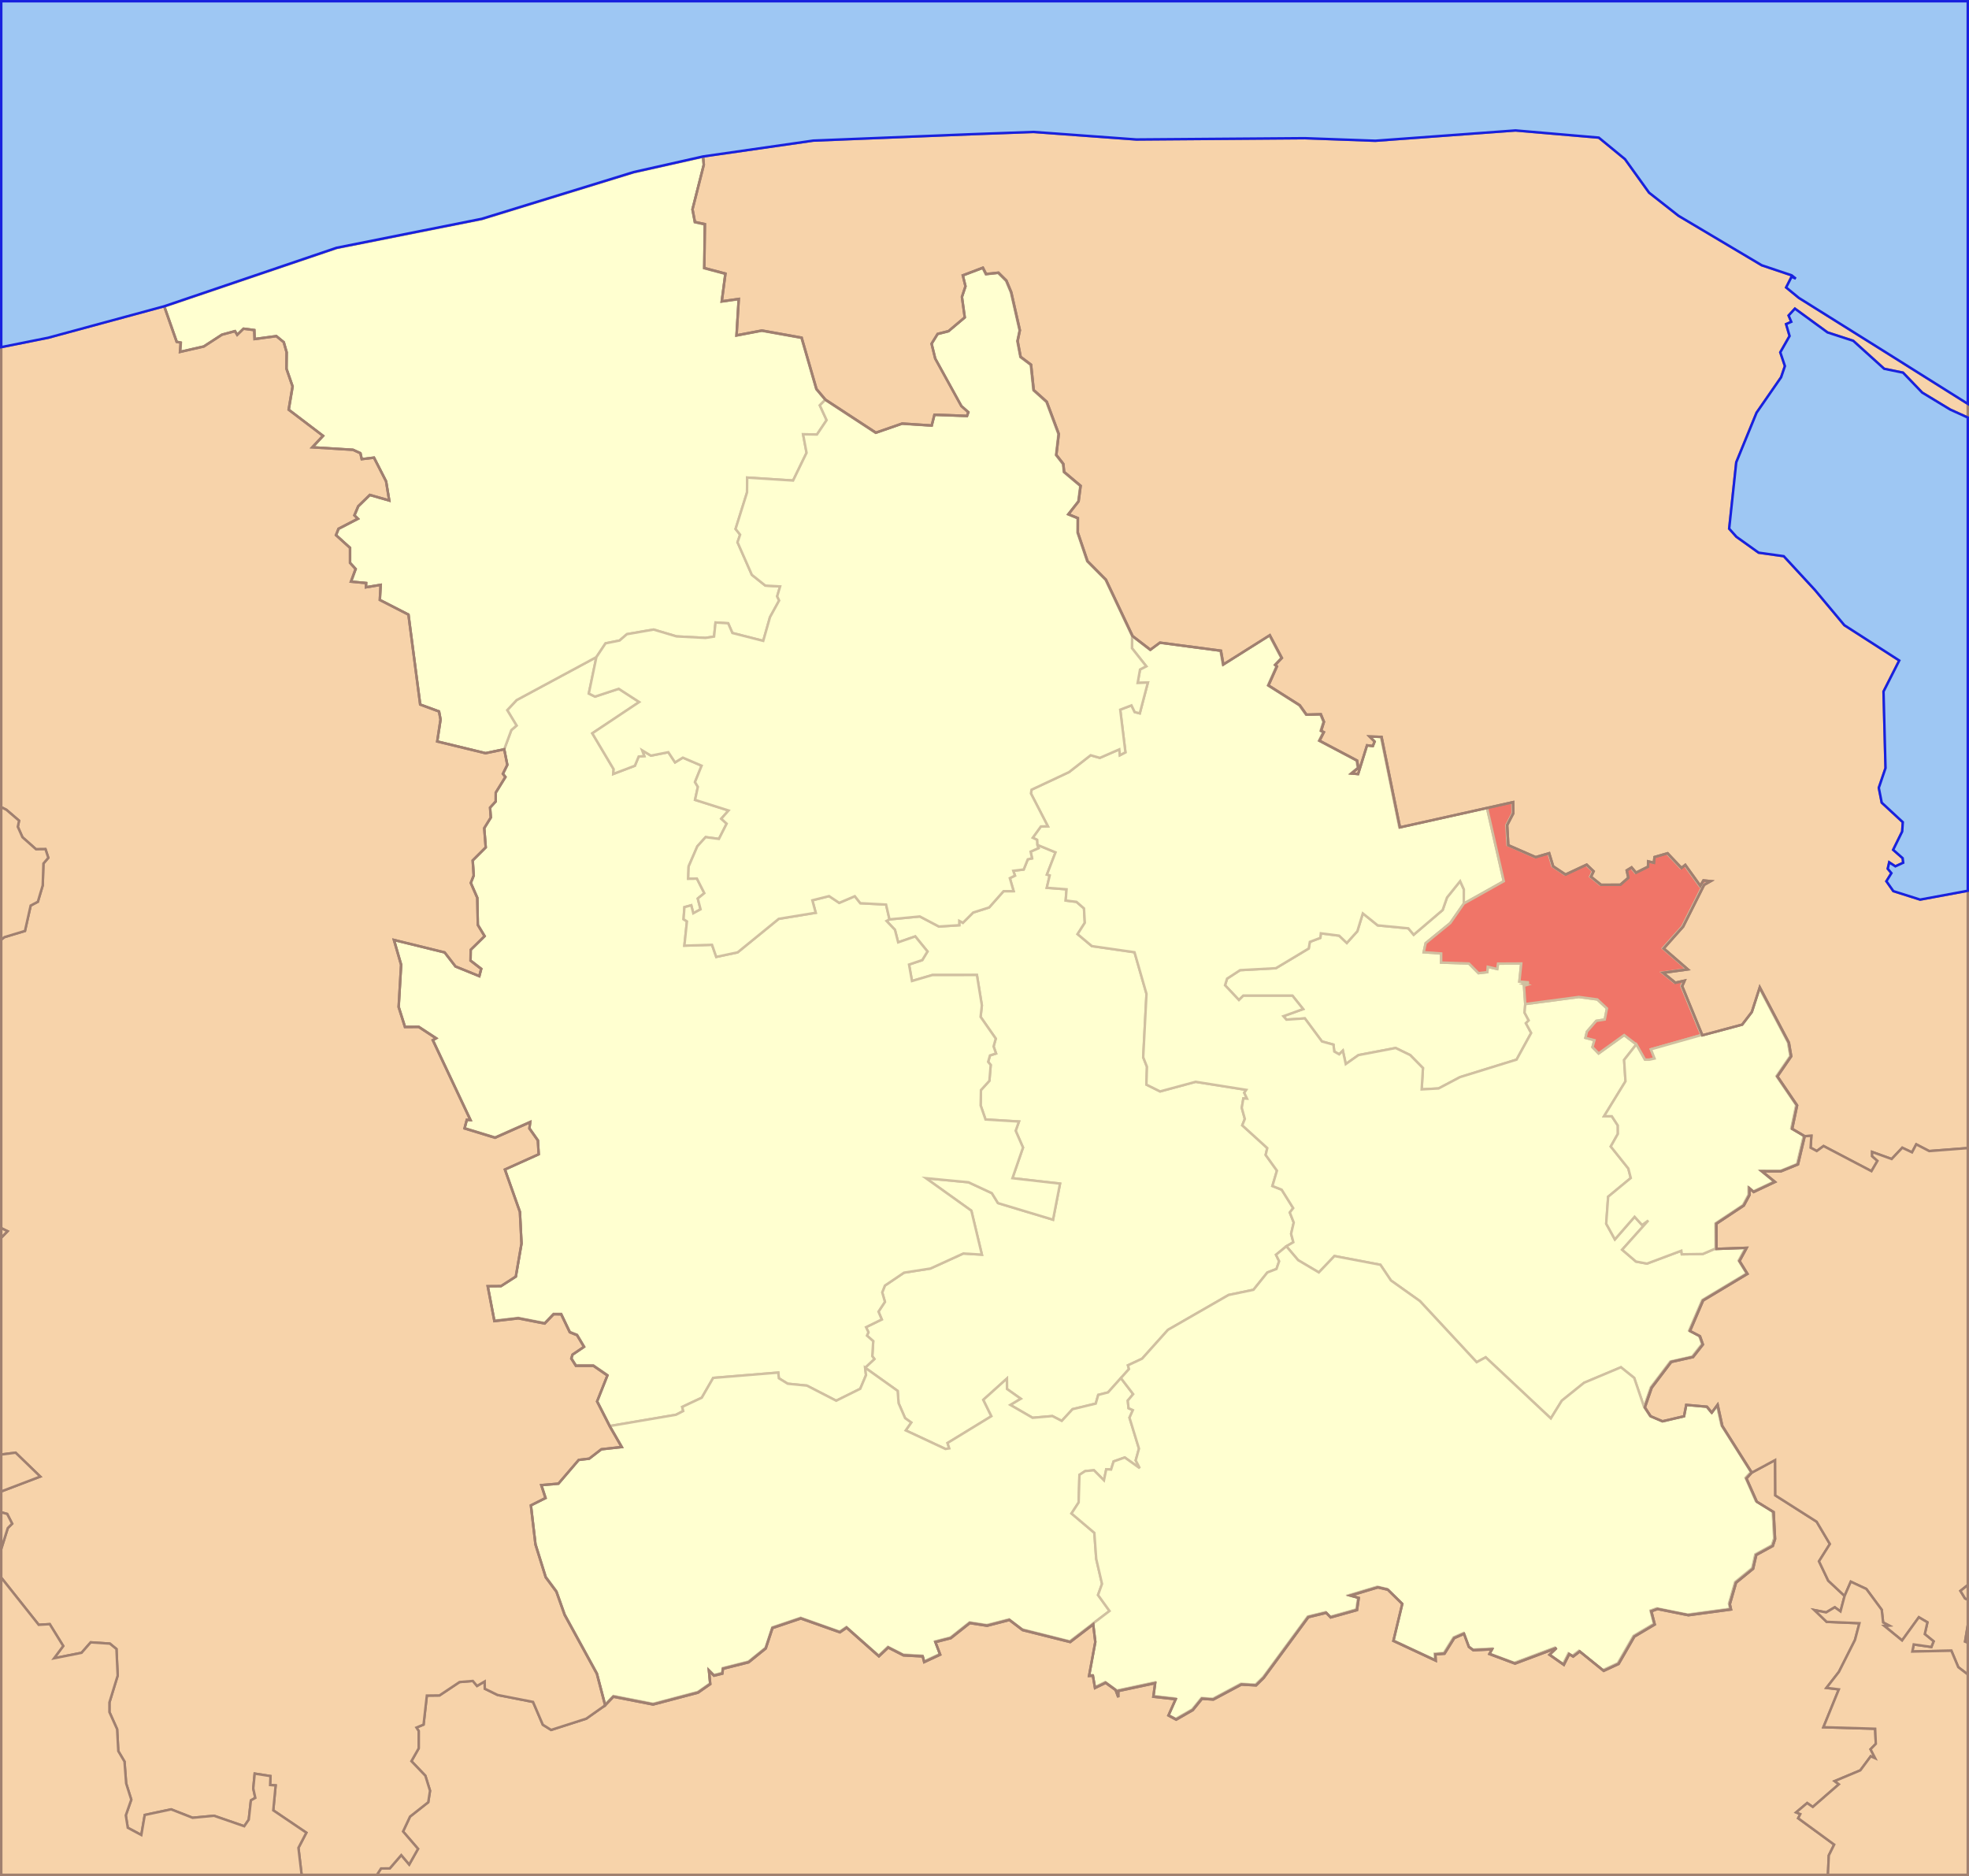 <?xml version="1.0" encoding="UTF-8" standalone="no"?>
<!-- Created with Inkscape (http://www.inkscape.org/) -->
<svg
   xmlns:dc="http://purl.org/dc/elements/1.1/"
   xmlns:cc="http://creativecommons.org/ns#"
   xmlns:rdf="http://www.w3.org/1999/02/22-rdf-syntax-ns#"
   xmlns:svg="http://www.w3.org/2000/svg"
   xmlns="http://www.w3.org/2000/svg"
   xmlns:sodipodi="http://sodipodi.sourceforge.net/DTD/sodipodi-0.dtd"
   xmlns:inkscape="http://www.inkscape.org/namespaces/inkscape"
   version="1.0"
   width="1199.938"
   height="1143.344"
   id="svg2"
   sodipodi:version="0.32"
   inkscape:version="0.46"
   sodipodi:docname="wejherowski.svg"
   inkscape:output_extension="org.inkscape.output.svg.inkscape">
  <rect width="100%" height="100%" fill="#333333" stroke="none"/>
  <sodipodi:namedview
     inkscape:window-height="721"
     inkscape:window-width="1024"
     inkscape:pageshadow="2"
     inkscape:pageopacity="0.0"
     guidetolerance="10.0"
     gridtolerance="10.0"
     objecttolerance="10.0"
     borderopacity="1.0"
     bordercolor="#666666"
     pagecolor="#ffffff"
     id="base"
     showgrid="false"
     inkscape:zoom="0.53239855"
     inkscape:cx="599.92661"
     inkscape:cy="516.54301"
     inkscape:window-x="0"
     inkscape:window-y="20"
     inkscape:current-layer="g2992"
     showguides="true"
     inkscape:guide-bbox="true" />
  <defs
     id="defs4">
    <inkscape:perspective
       sodipodi:type="inkscape:persp3d"
       inkscape:vp_x="0 : 526.18109 : 1"
       inkscape:vp_y="0 : 1000 : 0"
       inkscape:vp_z="744.09448 : 526.18109 : 1"
       inkscape:persp3d-origin="372.04724 : 350.78739 : 1"
       id="perspective14" />
    <inkscape:perspective
       id="perspective2451"
       inkscape:persp3d-origin="372.04724 : 350.78739 : 1"
       inkscape:vp_z="744.09448 : 526.18109 : 1"
       inkscape:vp_y="0 : 1000 : 0"
       inkscape:vp_x="0 : 526.18109 : 1"
       sodipodi:type="inkscape:persp3d" />
    <inkscape:perspective
       id="perspective2464"
       inkscape:persp3d-origin="372.04724 : 350.78739 : 1"
       inkscape:vp_z="744.09448 : 526.18109 : 1"
       inkscape:vp_y="0 : 1000 : 0"
       inkscape:vp_x="0 : 526.18109 : 1"
       sodipodi:type="inkscape:persp3d" />
    <inkscape:perspective
       id="perspective3256"
       inkscape:persp3d-origin="372.04724 : 350.78739 : 1"
       inkscape:vp_z="744.09448 : 526.18109 : 1"
       inkscape:vp_y="0 : 1000 : 0"
       inkscape:vp_x="0 : 526.18109 : 1"
       sodipodi:type="inkscape:persp3d" />
    <inkscape:perspective
       id="perspective3269"
       inkscape:persp3d-origin="372.04724 : 350.78739 : 1"
       inkscape:vp_z="744.09448 : 526.18109 : 1"
       inkscape:vp_y="0 : 1000 : 0"
       inkscape:vp_x="0 : 526.18109 : 1"
       sodipodi:type="inkscape:persp3d" />
    <inkscape:perspective
       id="perspective3282"
       inkscape:persp3d-origin="372.04724 : 350.78739 : 1"
       inkscape:vp_z="744.09448 : 526.18109 : 1"
       inkscape:vp_y="0 : 1000 : 0"
       inkscape:vp_x="0 : 526.18109 : 1"
       sodipodi:type="inkscape:persp3d" />
    <inkscape:perspective
       id="perspective3295"
       inkscape:persp3d-origin="372.04724 : 350.78739 : 1"
       inkscape:vp_z="744.09448 : 526.18109 : 1"
       inkscape:vp_y="0 : 1000 : 0"
       inkscape:vp_x="0 : 526.18109 : 1"
       sodipodi:type="inkscape:persp3d" />
    <inkscape:perspective
       id="perspective3308"
       inkscape:persp3d-origin="372.04724 : 350.78739 : 1"
       inkscape:vp_z="744.09448 : 526.18109 : 1"
       inkscape:vp_y="0 : 1000 : 0"
       inkscape:vp_x="0 : 526.18109 : 1"
       sodipodi:type="inkscape:persp3d" />
    <inkscape:perspective
       id="perspective3323"
       inkscape:persp3d-origin="372.04724 : 350.78739 : 1"
       inkscape:vp_z="744.09448 : 526.18109 : 1"
       inkscape:vp_y="0 : 1000 : 0"
       inkscape:vp_x="0 : 526.18109 : 1"
       sodipodi:type="inkscape:persp3d" />
    <inkscape:perspective
       id="perspective3336"
       inkscape:persp3d-origin="372.04724 : 350.78739 : 1"
       inkscape:vp_z="744.09448 : 526.18109 : 1"
       inkscape:vp_y="0 : 1000 : 0"
       inkscape:vp_x="0 : 526.18109 : 1"
       sodipodi:type="inkscape:persp3d" />
    <inkscape:perspective
       id="perspective3349"
       inkscape:persp3d-origin="372.04724 : 350.78739 : 1"
       inkscape:vp_z="744.09448 : 526.18109 : 1"
       inkscape:vp_y="0 : 1000 : 0"
       inkscape:vp_x="0 : 526.18109 : 1"
       sodipodi:type="inkscape:persp3d" />
    <inkscape:perspective
       id="perspective3362"
       inkscape:persp3d-origin="372.04724 : 350.78739 : 1"
       inkscape:vp_z="744.09448 : 526.18109 : 1"
       inkscape:vp_y="0 : 1000 : 0"
       inkscape:vp_x="0 : 526.18109 : 1"
       sodipodi:type="inkscape:persp3d" />
    <inkscape:perspective
       id="perspective3375"
       inkscape:persp3d-origin="372.04724 : 350.78739 : 1"
       inkscape:vp_z="744.09448 : 526.18109 : 1"
       inkscape:vp_y="0 : 1000 : 0"
       inkscape:vp_x="0 : 526.18109 : 1"
       sodipodi:type="inkscape:persp3d" />
    <inkscape:perspective
       id="perspective3393"
       inkscape:persp3d-origin="372.04724 : 350.78739 : 1"
       inkscape:vp_z="744.09448 : 526.18109 : 1"
       inkscape:vp_y="0 : 1000 : 0"
       inkscape:vp_x="0 : 526.18109 : 1"
       sodipodi:type="inkscape:persp3d" />
    <inkscape:perspective
       id="perspective3406"
       inkscape:persp3d-origin="372.04724 : 350.78739 : 1"
       inkscape:vp_z="744.09448 : 526.18109 : 1"
       inkscape:vp_y="0 : 1000 : 0"
       inkscape:vp_x="0 : 526.18109 : 1"
       sodipodi:type="inkscape:persp3d" />
    <inkscape:perspective
       id="perspective3419"
       inkscape:persp3d-origin="372.04724 : 350.78739 : 1"
       inkscape:vp_z="744.09448 : 526.18109 : 1"
       inkscape:vp_y="0 : 1000 : 0"
       inkscape:vp_x="0 : 526.18109 : 1"
       sodipodi:type="inkscape:persp3d" />
    <inkscape:perspective
       id="perspective3437"
       inkscape:persp3d-origin="372.04724 : 350.78739 : 1"
       inkscape:vp_z="744.09448 : 526.18109 : 1"
       inkscape:vp_y="0 : 1000 : 0"
       inkscape:vp_x="0 : 526.18109 : 1"
       sodipodi:type="inkscape:persp3d" />
    <inkscape:perspective
       id="perspective3450"
       inkscape:persp3d-origin="372.04724 : 350.78739 : 1"
       inkscape:vp_z="744.09448 : 526.18109 : 1"
       inkscape:vp_y="0 : 1000 : 0"
       inkscape:vp_x="0 : 526.18109 : 1"
       sodipodi:type="inkscape:persp3d" />
    <inkscape:perspective
       id="perspective3463"
       inkscape:persp3d-origin="372.04724 : 350.78739 : 1"
       inkscape:vp_z="744.09448 : 526.18109 : 1"
       inkscape:vp_y="0 : 1000 : 0"
       inkscape:vp_x="0 : 526.18109 : 1"
       sodipodi:type="inkscape:persp3d" />
    <inkscape:perspective
       id="perspective3481"
       inkscape:persp3d-origin="372.04724 : 350.78739 : 1"
       inkscape:vp_z="744.09448 : 526.18109 : 1"
       inkscape:vp_y="0 : 1000 : 0"
       inkscape:vp_x="0 : 526.18109 : 1"
       sodipodi:type="inkscape:persp3d" />
    <inkscape:perspective
       id="perspective3494"
       inkscape:persp3d-origin="372.04724 : 350.78739 : 1"
       inkscape:vp_z="744.09448 : 526.18109 : 1"
       inkscape:vp_y="0 : 1000 : 0"
       inkscape:vp_x="0 : 526.18109 : 1"
       sodipodi:type="inkscape:persp3d" />
    <inkscape:perspective
       id="perspective3507"
       inkscape:persp3d-origin="372.04724 : 350.78739 : 1"
       inkscape:vp_z="744.09448 : 526.18109 : 1"
       inkscape:vp_y="0 : 1000 : 0"
       inkscape:vp_x="0 : 526.18109 : 1"
       sodipodi:type="inkscape:persp3d" />
    <inkscape:perspective
       id="perspective3520"
       inkscape:persp3d-origin="372.04724 : 350.78739 : 1"
       inkscape:vp_z="744.09448 : 526.18109 : 1"
       inkscape:vp_y="0 : 1000 : 0"
       inkscape:vp_x="0 : 526.18109 : 1"
       sodipodi:type="inkscape:persp3d" />
    <inkscape:perspective
       id="perspective3544"
       inkscape:persp3d-origin="372.04724 : 350.78739 : 1"
       inkscape:vp_z="744.09448 : 526.18109 : 1"
       inkscape:vp_y="0 : 1000 : 0"
       inkscape:vp_x="0 : 526.18109 : 1"
       sodipodi:type="inkscape:persp3d" />
    <inkscape:perspective
       id="perspective3557"
       inkscape:persp3d-origin="372.04724 : 350.78739 : 1"
       inkscape:vp_z="744.09448 : 526.18109 : 1"
       inkscape:vp_y="0 : 1000 : 0"
       inkscape:vp_x="0 : 526.18109 : 1"
       sodipodi:type="inkscape:persp3d" />
    <inkscape:perspective
       id="perspective3570"
       inkscape:persp3d-origin="372.04724 : 350.78739 : 1"
       inkscape:vp_z="744.09448 : 526.18109 : 1"
       inkscape:vp_y="0 : 1000 : 0"
       inkscape:vp_x="0 : 526.18109 : 1"
       sodipodi:type="inkscape:persp3d" />
    <inkscape:perspective
       id="perspective3588"
       inkscape:persp3d-origin="372.04724 : 350.78739 : 1"
       inkscape:vp_z="744.09448 : 526.18109 : 1"
       inkscape:vp_y="0 : 1000 : 0"
       inkscape:vp_x="0 : 526.18109 : 1"
       sodipodi:type="inkscape:persp3d" />
    <inkscape:perspective
       id="perspective3601"
       inkscape:persp3d-origin="372.04724 : 350.78739 : 1"
       inkscape:vp_z="744.09448 : 526.18109 : 1"
       inkscape:vp_y="0 : 1000 : 0"
       inkscape:vp_x="0 : 526.18109 : 1"
       sodipodi:type="inkscape:persp3d" />
    <inkscape:perspective
       sodipodi:type="inkscape:persp3d"
       inkscape:vp_x="0 : 526.18109 : 1"
       inkscape:vp_y="0 : 1000 : 0"
       inkscape:vp_z="744.09448 : 526.18109 : 1"
       inkscape:persp3d-origin="372.04724 : 350.78739 : 1"
       id="perspective3491" />
    <inkscape:perspective
       sodipodi:type="inkscape:persp3d"
       inkscape:vp_x="0 : 526.18109 : 1"
       inkscape:vp_y="0 : 1000 : 0"
       inkscape:vp_z="744.09448 : 526.18109 : 1"
       inkscape:persp3d-origin="372.04724 : 350.78739 : 1"
       id="perspective3478" />
    <inkscape:perspective
       sodipodi:type="inkscape:persp3d"
       inkscape:vp_x="0 : 526.18109 : 1"
       inkscape:vp_y="0 : 1000 : 0"
       inkscape:vp_z="744.09448 : 526.18109 : 1"
       inkscape:persp3d-origin="372.04724 : 350.78739 : 1"
       id="perspective3465" />
    <inkscape:perspective
       sodipodi:type="inkscape:persp3d"
       inkscape:vp_x="0 : 526.18109 : 1"
       inkscape:vp_y="0 : 1000 : 0"
       inkscape:vp_z="744.09448 : 526.18109 : 1"
       inkscape:persp3d-origin="372.04724 : 350.78739 : 1"
       id="perspective3455" />
    <inkscape:perspective
       sodipodi:type="inkscape:persp3d"
       inkscape:vp_x="0 : 526.18109 : 1"
       inkscape:vp_y="0 : 1000 : 0"
       inkscape:vp_z="744.09448 : 526.18109 : 1"
       inkscape:persp3d-origin="372.04724 : 350.78739 : 1"
       id="perspective3431" />
    <inkscape:perspective
       sodipodi:type="inkscape:persp3d"
       inkscape:vp_x="0 : 526.18109 : 1"
       inkscape:vp_y="0 : 1000 : 0"
       inkscape:vp_z="744.09448 : 526.18109 : 1"
       inkscape:persp3d-origin="372.04724 : 350.78739 : 1"
       id="perspective3418" />
    <inkscape:perspective
       sodipodi:type="inkscape:persp3d"
       inkscape:vp_x="0 : 526.18109 : 1"
       inkscape:vp_y="0 : 1000 : 0"
       inkscape:vp_z="744.09448 : 526.18109 : 1"
       inkscape:persp3d-origin="372.04724 : 350.78739 : 1"
       id="perspective3403" />
    <inkscape:perspective
       sodipodi:type="inkscape:persp3d"
       inkscape:vp_x="0 : 526.18109 : 1"
       inkscape:vp_y="0 : 1000 : 0"
       inkscape:vp_z="744.09448 : 526.18109 : 1"
       inkscape:persp3d-origin="372.04724 : 350.78739 : 1"
       id="perspective3390" />
    <inkscape:perspective
       sodipodi:type="inkscape:persp3d"
       inkscape:vp_x="0 : 526.18109 : 1"
       inkscape:vp_y="0 : 1000 : 0"
       inkscape:vp_z="744.09448 : 526.18109 : 1"
       inkscape:persp3d-origin="372.04724 : 350.78739 : 1"
       id="perspective3377" />
    <inkscape:perspective
       sodipodi:type="inkscape:persp3d"
       inkscape:vp_x="0 : 526.18109 : 1"
       inkscape:vp_y="0 : 1000 : 0"
       inkscape:vp_z="744.09448 : 526.18109 : 1"
       inkscape:persp3d-origin="372.04724 : 350.78739 : 1"
       id="perspective3351" />
    <inkscape:perspective
       sodipodi:type="inkscape:persp3d"
       inkscape:vp_x="0 : 526.18109 : 1"
       inkscape:vp_y="0 : 1000 : 0"
       inkscape:vp_z="744.09448 : 526.18109 : 1"
       inkscape:persp3d-origin="372.04724 : 350.78739 : 1"
       id="perspective3338" />
    <inkscape:perspective
       sodipodi:type="inkscape:persp3d"
       inkscape:vp_x="0 : 526.18109 : 1"
       inkscape:vp_y="0 : 1000 : 0"
       inkscape:vp_z="744.09448 : 526.18109 : 1"
       inkscape:persp3d-origin="372.04724 : 350.78739 : 1"
       id="perspective3325" />
    <inkscape:perspective
       sodipodi:type="inkscape:persp3d"
       inkscape:vp_x="0 : 526.18109 : 1"
       inkscape:vp_y="0 : 1000 : 0"
       inkscape:vp_z="744.09448 : 526.18109 : 1"
       inkscape:persp3d-origin="372.04724 : 350.78739 : 1"
       id="perspective3310" />
    <inkscape:perspective
       sodipodi:type="inkscape:persp3d"
       inkscape:vp_x="0 : 526.18109 : 1"
       inkscape:vp_y="0 : 1000 : 0"
       inkscape:vp_z="744.09448 : 526.18109 : 1"
       inkscape:persp3d-origin="372.04724 : 350.78739 : 1"
       id="perspective3297" />
    <inkscape:perspective
       sodipodi:type="inkscape:persp3d"
       inkscape:vp_x="0 : 526.18109 : 1"
       inkscape:vp_y="0 : 1000 : 0"
       inkscape:vp_z="744.09448 : 526.18109 : 1"
       inkscape:persp3d-origin="372.04724 : 350.78739 : 1"
       id="perspective3925" />
    <inkscape:perspective
       sodipodi:type="inkscape:persp3d"
       inkscape:vp_x="0 : 526.18109 : 1"
       inkscape:vp_y="0 : 1000 : 0"
       inkscape:vp_z="744.09448 : 526.18109 : 1"
       inkscape:persp3d-origin="372.04724 : 350.78739 : 1"
       id="perspective3912" />
    <inkscape:perspective
       sodipodi:type="inkscape:persp3d"
       inkscape:vp_x="0 : 526.18109 : 1"
       inkscape:vp_y="0 : 1000 : 0"
       inkscape:vp_z="744.09448 : 526.18109 : 1"
       inkscape:persp3d-origin="372.04724 : 350.78739 : 1"
       id="perspective3894" />
    <inkscape:perspective
       sodipodi:type="inkscape:persp3d"
       inkscape:vp_x="0 : 526.18109 : 1"
       inkscape:vp_y="0 : 1000 : 0"
       inkscape:vp_z="744.09448 : 526.18109 : 1"
       inkscape:persp3d-origin="372.04724 : 350.78739 : 1"
       id="perspective3881" />
    <inkscape:perspective
       sodipodi:type="inkscape:persp3d"
       inkscape:vp_x="0 : 526.18109 : 1"
       inkscape:vp_y="0 : 1000 : 0"
       inkscape:vp_z="744.09448 : 526.18109 : 1"
       inkscape:persp3d-origin="372.04724 : 350.78739 : 1"
       id="perspective3855" />
    <inkscape:perspective
       sodipodi:type="inkscape:persp3d"
       inkscape:vp_x="0 : 526.18109 : 1"
       inkscape:vp_y="0 : 1000 : 0"
       inkscape:vp_z="744.09448 : 526.18109 : 1"
       inkscape:persp3d-origin="372.04724 : 350.78739 : 1"
       id="perspective3842" />
    <inkscape:perspective
       sodipodi:type="inkscape:persp3d"
       inkscape:vp_x="0 : 526.18109 : 1"
       inkscape:vp_y="0 : 1000 : 0"
       inkscape:vp_z="744.09448 : 526.18109 : 1"
       inkscape:persp3d-origin="372.04724 : 350.78739 : 1"
       id="perspective3829" />
    <inkscape:perspective
       sodipodi:type="inkscape:persp3d"
       inkscape:vp_x="0 : 526.18109 : 1"
       inkscape:vp_y="0 : 1000 : 0"
       inkscape:vp_z="744.09448 : 526.18109 : 1"
       inkscape:persp3d-origin="372.04724 : 350.78739 : 1"
       id="perspective3816" />
    <inkscape:perspective
       sodipodi:type="inkscape:persp3d"
       inkscape:vp_x="0 : 526.18109 : 1"
       inkscape:vp_y="0 : 1000 : 0"
       inkscape:vp_z="744.09448 : 526.18109 : 1"
       inkscape:persp3d-origin="372.04724 : 350.78739 : 1"
       id="perspective3801" />
    <inkscape:perspective
       sodipodi:type="inkscape:persp3d"
       inkscape:vp_x="0 : 526.18109 : 1"
       inkscape:vp_y="0 : 1000 : 0"
       inkscape:vp_z="744.09448 : 526.18109 : 1"
       inkscape:persp3d-origin="372.04724 : 350.78739 : 1"
       id="perspective3788" />
    <inkscape:perspective
       sodipodi:type="inkscape:persp3d"
       inkscape:vp_x="0 : 526.18109 : 1"
       inkscape:vp_y="0 : 1000 : 0"
       inkscape:vp_z="744.09448 : 526.18109 : 1"
       inkscape:persp3d-origin="372.04724 : 350.78739 : 1"
       id="perspective3775" />
    <inkscape:perspective
       sodipodi:type="inkscape:persp3d"
       inkscape:vp_x="0 : 526.18109 : 1"
       inkscape:vp_y="0 : 1000 : 0"
       inkscape:vp_z="744.09448 : 526.18109 : 1"
       inkscape:persp3d-origin="372.04724 : 350.78739 : 1"
       id="perspective3754" />
    <inkscape:perspective
       sodipodi:type="inkscape:persp3d"
       inkscape:vp_x="0 : 526.18109 : 1"
       inkscape:vp_y="0 : 1000 : 0"
       inkscape:vp_z="744.09448 : 526.18109 : 1"
       inkscape:persp3d-origin="372.04724 : 350.78739 : 1"
       id="perspective3741" />
    <inkscape:perspective
       sodipodi:type="inkscape:persp3d"
       inkscape:vp_x="0 : 526.18109 : 1"
       inkscape:vp_y="0 : 1000 : 0"
       inkscape:vp_z="744.09448 : 526.18109 : 1"
       inkscape:persp3d-origin="372.04724 : 350.78739 : 1"
       id="perspective3723" />
    <inkscape:perspective
       sodipodi:type="inkscape:persp3d"
       inkscape:vp_x="0 : 526.18109 : 1"
       inkscape:vp_y="0 : 1000 : 0"
       inkscape:vp_z="744.09448 : 526.18109 : 1"
       inkscape:persp3d-origin="372.04724 : 350.78739 : 1"
       id="perspective3705" />
    <inkscape:perspective
       sodipodi:type="inkscape:persp3d"
       inkscape:vp_x="0 : 526.18109 : 1"
       inkscape:vp_y="0 : 1000 : 0"
       inkscape:vp_z="744.09448 : 526.18109 : 1"
       inkscape:persp3d-origin="372.04724 : 350.78739 : 1"
       id="perspective3687" />
    <inkscape:perspective
       sodipodi:type="inkscape:persp3d"
       inkscape:vp_x="0 : 526.18109 : 1"
       inkscape:vp_y="0 : 1000 : 0"
       inkscape:vp_z="744.09448 : 526.18109 : 1"
       inkscape:persp3d-origin="372.04724 : 350.78739 : 1"
       id="perspective3674" />
    <inkscape:perspective
       sodipodi:type="inkscape:persp3d"
       inkscape:vp_x="0 : 526.18109 : 1"
       inkscape:vp_y="0 : 1000 : 0"
       inkscape:vp_z="744.09448 : 526.18109 : 1"
       inkscape:persp3d-origin="372.04724 : 350.78739 : 1"
       id="perspective3661" />
    <inkscape:perspective
       sodipodi:type="inkscape:persp3d"
       inkscape:vp_x="0 : 526.18109 : 1"
       inkscape:vp_y="0 : 1000 : 0"
       inkscape:vp_z="744.09448 : 526.18109 : 1"
       inkscape:persp3d-origin="372.04724 : 350.78739 : 1"
       id="perspective3648" />
    <inkscape:perspective
       sodipodi:type="inkscape:persp3d"
       inkscape:vp_x="0 : 526.18109 : 1"
       inkscape:vp_y="0 : 1000 : 0"
       inkscape:vp_z="744.09448 : 526.18109 : 1"
       inkscape:persp3d-origin="372.04724 : 350.78739 : 1"
       id="perspective3628" />
    <inkscape:perspective
       sodipodi:type="inkscape:persp3d"
       inkscape:vp_x="0 : 526.18109 : 1"
       inkscape:vp_y="0 : 1000 : 0"
       inkscape:vp_z="744.09448 : 526.18109 : 1"
       inkscape:persp3d-origin="372.04724 : 350.78739 : 1"
       id="perspective3615" />
    <inkscape:perspective
       sodipodi:type="inkscape:persp3d"
       inkscape:vp_x="0 : 526.18109 : 1"
       inkscape:vp_y="0 : 1000 : 0"
       inkscape:vp_z="744.09448 : 526.18109 : 1"
       inkscape:persp3d-origin="372.04724 : 350.78739 : 1"
       id="perspective3605" />
    <inkscape:perspective
       sodipodi:type="inkscape:persp3d"
       inkscape:vp_x="0 : 526.18109 : 1"
       inkscape:vp_y="0 : 1000 : 0"
       inkscape:vp_z="744.09448 : 526.18109 : 1"
       inkscape:persp3d-origin="372.04724 : 350.78739 : 1"
       id="perspective3581" />
    <inkscape:perspective
       sodipodi:type="inkscape:persp3d"
       inkscape:vp_x="0 : 526.18109 : 1"
       inkscape:vp_y="0 : 1000 : 0"
       inkscape:vp_z="744.09448 : 526.18109 : 1"
       inkscape:persp3d-origin="372.04724 : 350.78739 : 1"
       id="perspective3568" />
    <inkscape:perspective
       sodipodi:type="inkscape:persp3d"
       inkscape:vp_x="0 : 526.18109 : 1"
       inkscape:vp_y="0 : 1000 : 0"
       inkscape:vp_z="744.09448 : 526.18109 : 1"
       inkscape:persp3d-origin="372.04724 : 350.78739 : 1"
       id="perspective3555" />
    <inkscape:perspective
       sodipodi:type="inkscape:persp3d"
       inkscape:vp_x="0 : 526.18109 : 1"
       inkscape:vp_y="0 : 1000 : 0"
       inkscape:vp_z="744.09448 : 526.18109 : 1"
       inkscape:persp3d-origin="372.04724 : 350.78739 : 1"
       id="perspective3542" />
    <inkscape:perspective
       sodipodi:type="inkscape:persp3d"
       inkscape:vp_x="0 : 526.18109 : 1"
       inkscape:vp_y="0 : 1000 : 0"
       inkscape:vp_z="744.09448 : 526.18109 : 1"
       inkscape:persp3d-origin="372.04724 : 350.78739 : 1"
       id="perspective3523" />
    <inkscape:perspective
       sodipodi:type="inkscape:persp3d"
       inkscape:vp_x="0 : 526.18109 : 1"
       inkscape:vp_y="0 : 1000 : 0"
       inkscape:vp_z="744.09448 : 526.18109 : 1"
       inkscape:persp3d-origin="372.04724 : 350.78739 : 1"
       id="perspective3510" />
    <inkscape:perspective
       sodipodi:type="inkscape:persp3d"
       inkscape:vp_x="0 : 526.18109 : 1"
       inkscape:vp_y="0 : 1000 : 0"
       inkscape:vp_z="744.09448 : 526.18109 : 1"
       inkscape:persp3d-origin="372.04724 : 350.78739 : 1"
       id="perspective3497" />
    <inkscape:perspective
       sodipodi:type="inkscape:persp3d"
       inkscape:vp_x="0 : 526.18109 : 1"
       inkscape:vp_y="0 : 1000 : 0"
       inkscape:vp_z="744.09448 : 526.18109 : 1"
       inkscape:persp3d-origin="372.04724 : 350.78739 : 1"
       id="perspective3484" />
    <inkscape:perspective
       sodipodi:type="inkscape:persp3d"
       inkscape:vp_x="0 : 526.18109 : 1"
       inkscape:vp_y="0 : 1000 : 0"
       inkscape:vp_z="744.09448 : 526.18109 : 1"
       inkscape:persp3d-origin="372.04724 : 350.78739 : 1"
       id="perspective3464" />
    <inkscape:perspective
       sodipodi:type="inkscape:persp3d"
       inkscape:vp_x="0 : 526.18109 : 1"
       inkscape:vp_y="0 : 1000 : 0"
       inkscape:vp_z="744.09448 : 526.18109 : 1"
       inkscape:persp3d-origin="372.04724 : 350.78739 : 1"
       id="perspective3451" />
    <inkscape:perspective
       sodipodi:type="inkscape:persp3d"
       inkscape:vp_x="0 : 526.18109 : 1"
       inkscape:vp_y="0 : 1000 : 0"
       inkscape:vp_z="744.09448 : 526.18109 : 1"
       inkscape:persp3d-origin="372.04724 : 350.78739 : 1"
       id="perspective3438" />
    <inkscape:perspective
       sodipodi:type="inkscape:persp3d"
       inkscape:vp_x="0 : 526.18109 : 1"
       inkscape:vp_y="0 : 1000 : 0"
       inkscape:vp_z="744.09448 : 526.18109 : 1"
       inkscape:persp3d-origin="372.04724 : 350.78739 : 1"
       id="perspective3425" />
    <inkscape:perspective
       sodipodi:type="inkscape:persp3d"
       inkscape:vp_x="0 : 526.18109 : 1"
       inkscape:vp_y="0 : 1000 : 0"
       inkscape:vp_z="744.09448 : 526.18109 : 1"
       inkscape:persp3d-origin="372.04724 : 350.78739 : 1"
       id="perspective3412" />
    <inkscape:perspective
       sodipodi:type="inkscape:persp3d"
       inkscape:vp_x="0 : 526.18109 : 1"
       inkscape:vp_y="0 : 1000 : 0"
       inkscape:vp_z="744.09448 : 526.18109 : 1"
       inkscape:persp3d-origin="372.04724 : 350.78739 : 1"
       id="perspective3397" />
    <inkscape:perspective
       sodipodi:type="inkscape:persp3d"
       inkscape:vp_x="0 : 526.18109 : 1"
       inkscape:vp_y="0 : 1000 : 0"
       inkscape:vp_z="744.09448 : 526.18109 : 1"
       inkscape:persp3d-origin="372.04724 : 350.78739 : 1"
       id="perspective3380" />
    <inkscape:perspective
       sodipodi:type="inkscape:persp3d"
       inkscape:vp_x="0 : 526.18109 : 1"
       inkscape:vp_y="0 : 1000 : 0"
       inkscape:vp_z="744.09448 : 526.18109 : 1"
       inkscape:persp3d-origin="372.04724 : 350.78739 : 1"
       id="perspective3367" />
    <inkscape:perspective
       sodipodi:type="inkscape:persp3d"
       inkscape:vp_x="0 : 526.18109 : 1"
       inkscape:vp_y="0 : 1000 : 0"
       inkscape:vp_z="744.09448 : 526.18109 : 1"
       inkscape:persp3d-origin="372.04724 : 350.78739 : 1"
       id="perspective3345" />
    <inkscape:perspective
       sodipodi:type="inkscape:persp3d"
       inkscape:vp_x="0 : 526.18109 : 1"
       inkscape:vp_y="0 : 1000 : 0"
       inkscape:vp_z="744.09448 : 526.18109 : 1"
       inkscape:persp3d-origin="372.04724 : 350.78739 : 1"
       id="perspective3332" />
    <inkscape:perspective
       sodipodi:type="inkscape:persp3d"
       inkscape:vp_x="0 : 526.18109 : 1"
       inkscape:vp_y="0 : 1000 : 0"
       inkscape:vp_z="744.09448 : 526.18109 : 1"
       inkscape:persp3d-origin="372.04724 : 350.78739 : 1"
       id="perspective3317" />
    <inkscape:perspective
       sodipodi:type="inkscape:persp3d"
       inkscape:vp_x="0 : 526.18109 : 1"
       inkscape:vp_y="0 : 1000 : 0"
       inkscape:vp_z="744.09448 : 526.18109 : 1"
       inkscape:persp3d-origin="372.04724 : 350.78739 : 1"
       id="perspective3304" />
    <inkscape:perspective
       sodipodi:type="inkscape:persp3d"
       inkscape:vp_x="0 : 526.18109 : 1"
       inkscape:vp_y="0 : 1000 : 0"
       inkscape:vp_z="744.09448 : 526.18109 : 1"
       inkscape:persp3d-origin="372.04724 : 350.78739 : 1"
       id="perspective3291" />
    <inkscape:perspective
       sodipodi:type="inkscape:persp3d"
       inkscape:vp_x="0 : 526.18109 : 1"
       inkscape:vp_y="0 : 1000 : 0"
       inkscape:vp_z="744.09448 : 526.18109 : 1"
       inkscape:persp3d-origin="372.04724 : 350.78739 : 1"
       id="perspective3271" />
    <inkscape:perspective
       sodipodi:type="inkscape:persp3d"
       inkscape:vp_x="0 : 526.18109 : 1"
       inkscape:vp_y="0 : 1000 : 0"
       inkscape:vp_z="744.09448 : 526.18109 : 1"
       inkscape:persp3d-origin="372.04724 : 350.78739 : 1"
       id="perspective3258" />
    <inkscape:perspective
       sodipodi:type="inkscape:persp3d"
       inkscape:vp_x="0 : 526.18109 : 1"
       inkscape:vp_y="0 : 1000 : 0"
       inkscape:vp_z="744.09448 : 526.18109 : 1"
       inkscape:persp3d-origin="372.04724 : 350.78739 : 1"
       id="perspective3245" />
    <inkscape:perspective
       sodipodi:type="inkscape:persp3d"
       inkscape:vp_x="0 : 526.18109 : 1"
       inkscape:vp_y="0 : 1000 : 0"
       inkscape:vp_z="744.09448 : 526.18109 : 1"
       inkscape:persp3d-origin="372.04724 : 350.78739 : 1"
       id="perspective2457" />
    <inkscape:perspective
       sodipodi:type="inkscape:persp3d"
       inkscape:vp_x="0 : 526.18109 : 1"
       inkscape:vp_y="0 : 1000 : 0"
       inkscape:vp_z="744.09448 : 526.18109 : 1"
       inkscape:persp3d-origin="372.04724 : 350.78739 : 1"
       id="perspective3479" />
    <inkscape:perspective
       sodipodi:type="inkscape:persp3d"
       inkscape:vp_x="0 : 526.18109 : 1"
       inkscape:vp_y="0 : 1000 : 0"
       inkscape:vp_z="744.09448 : 526.18109 : 1"
       inkscape:persp3d-origin="372.04724 : 350.78739 : 1"
       id="perspective2694" />
    <inkscape:perspective
       sodipodi:type="inkscape:persp3d"
       inkscape:vp_x="0 : 526.18109 : 1"
       inkscape:vp_y="0 : 1000 : 0"
       inkscape:vp_z="744.09448 : 526.18109 : 1"
       inkscape:persp3d-origin="372.04724 : 350.78739 : 1"
       id="perspective2595" />
    <inkscape:perspective
       id="perspective2597"
       inkscape:persp3d-origin="372.04724 : 350.78739 : 1"
       inkscape:vp_z="744.09448 : 526.18109 : 1"
       inkscape:vp_y="0 : 1000 : 0"
       inkscape:vp_x="0 : 526.18109 : 1"
       sodipodi:type="inkscape:persp3d" />
    <inkscape:perspective
       id="perspective2599"
       inkscape:persp3d-origin="372.04724 : 350.78739 : 1"
       inkscape:vp_z="744.09448 : 526.18109 : 1"
       inkscape:vp_y="0 : 1000 : 0"
       inkscape:vp_x="0 : 526.18109 : 1"
       sodipodi:type="inkscape:persp3d" />
    <inkscape:perspective
       id="perspective2601"
       inkscape:persp3d-origin="372.04724 : 350.78739 : 1"
       inkscape:vp_z="744.09448 : 526.18109 : 1"
       inkscape:vp_y="0 : 1000 : 0"
       inkscape:vp_x="0 : 526.18109 : 1"
       sodipodi:type="inkscape:persp3d" />
    <inkscape:perspective
       id="perspective2603"
       inkscape:persp3d-origin="372.04724 : 350.78739 : 1"
       inkscape:vp_z="744.09448 : 526.18109 : 1"
       inkscape:vp_y="0 : 1000 : 0"
       inkscape:vp_x="0 : 526.18109 : 1"
       sodipodi:type="inkscape:persp3d" />
    <inkscape:perspective
       id="perspective2605"
       inkscape:persp3d-origin="372.04724 : 350.78739 : 1"
       inkscape:vp_z="744.09448 : 526.18109 : 1"
       inkscape:vp_y="0 : 1000 : 0"
       inkscape:vp_x="0 : 526.18109 : 1"
       sodipodi:type="inkscape:persp3d" />
    <inkscape:perspective
       id="perspective2607"
       inkscape:persp3d-origin="372.04724 : 350.78739 : 1"
       inkscape:vp_z="744.09448 : 526.18109 : 1"
       inkscape:vp_y="0 : 1000 : 0"
       inkscape:vp_x="0 : 526.18109 : 1"
       sodipodi:type="inkscape:persp3d" />
    <inkscape:perspective
       id="perspective2609"
       inkscape:persp3d-origin="372.04724 : 350.78739 : 1"
       inkscape:vp_z="744.09448 : 526.18109 : 1"
       inkscape:vp_y="0 : 1000 : 0"
       inkscape:vp_x="0 : 526.18109 : 1"
       sodipodi:type="inkscape:persp3d" />
    <inkscape:perspective
       id="perspective2611"
       inkscape:persp3d-origin="372.04724 : 350.78739 : 1"
       inkscape:vp_z="744.09448 : 526.18109 : 1"
       inkscape:vp_y="0 : 1000 : 0"
       inkscape:vp_x="0 : 526.18109 : 1"
       sodipodi:type="inkscape:persp3d" />
    <inkscape:perspective
       id="perspective2613"
       inkscape:persp3d-origin="372.04724 : 350.78739 : 1"
       inkscape:vp_z="744.09448 : 526.18109 : 1"
       inkscape:vp_y="0 : 1000 : 0"
       inkscape:vp_x="0 : 526.18109 : 1"
       sodipodi:type="inkscape:persp3d" />
    <inkscape:perspective
       id="perspective2615"
       inkscape:persp3d-origin="372.04724 : 350.78739 : 1"
       inkscape:vp_z="744.09448 : 526.18109 : 1"
       inkscape:vp_y="0 : 1000 : 0"
       inkscape:vp_x="0 : 526.18109 : 1"
       sodipodi:type="inkscape:persp3d" />
    <inkscape:perspective
       id="perspective2617"
       inkscape:persp3d-origin="372.04724 : 350.78739 : 1"
       inkscape:vp_z="744.09448 : 526.18109 : 1"
       inkscape:vp_y="0 : 1000 : 0"
       inkscape:vp_x="0 : 526.18109 : 1"
       sodipodi:type="inkscape:persp3d" />
    <inkscape:perspective
       id="perspective2619"
       inkscape:persp3d-origin="372.04724 : 350.78739 : 1"
       inkscape:vp_z="744.09448 : 526.18109 : 1"
       inkscape:vp_y="0 : 1000 : 0"
       inkscape:vp_x="0 : 526.18109 : 1"
       sodipodi:type="inkscape:persp3d" />
    <inkscape:perspective
       id="perspective2621"
       inkscape:persp3d-origin="372.04724 : 350.78739 : 1"
       inkscape:vp_z="744.09448 : 526.18109 : 1"
       inkscape:vp_y="0 : 1000 : 0"
       inkscape:vp_x="0 : 526.18109 : 1"
       sodipodi:type="inkscape:persp3d" />
    <inkscape:perspective
       id="perspective2623"
       inkscape:persp3d-origin="372.04724 : 350.78739 : 1"
       inkscape:vp_z="744.09448 : 526.18109 : 1"
       inkscape:vp_y="0 : 1000 : 0"
       inkscape:vp_x="0 : 526.18109 : 1"
       sodipodi:type="inkscape:persp3d" />
    <inkscape:perspective
       id="perspective2625"
       inkscape:persp3d-origin="372.04724 : 350.78739 : 1"
       inkscape:vp_z="744.09448 : 526.18109 : 1"
       inkscape:vp_y="0 : 1000 : 0"
       inkscape:vp_x="0 : 526.18109 : 1"
       sodipodi:type="inkscape:persp3d" />
    <inkscape:perspective
       id="perspective2627"
       inkscape:persp3d-origin="372.04724 : 350.78739 : 1"
       inkscape:vp_z="744.09448 : 526.18109 : 1"
       inkscape:vp_y="0 : 1000 : 0"
       inkscape:vp_x="0 : 526.18109 : 1"
       sodipodi:type="inkscape:persp3d" />
    <inkscape:perspective
       id="perspective2629"
       inkscape:persp3d-origin="372.04724 : 350.78739 : 1"
       inkscape:vp_z="744.09448 : 526.18109 : 1"
       inkscape:vp_y="0 : 1000 : 0"
       inkscape:vp_x="0 : 526.18109 : 1"
       sodipodi:type="inkscape:persp3d" />
    <inkscape:perspective
       id="perspective2631"
       inkscape:persp3d-origin="372.04724 : 350.78739 : 1"
       inkscape:vp_z="744.09448 : 526.18109 : 1"
       inkscape:vp_y="0 : 1000 : 0"
       inkscape:vp_x="0 : 526.18109 : 1"
       sodipodi:type="inkscape:persp3d" />
    <inkscape:perspective
       id="perspective2633"
       inkscape:persp3d-origin="372.04724 : 350.78739 : 1"
       inkscape:vp_z="744.09448 : 526.18109 : 1"
       inkscape:vp_y="0 : 1000 : 0"
       inkscape:vp_x="0 : 526.18109 : 1"
       sodipodi:type="inkscape:persp3d" />
    <inkscape:perspective
       id="perspective2635"
       inkscape:persp3d-origin="372.04724 : 350.78739 : 1"
       inkscape:vp_z="744.09448 : 526.18109 : 1"
       inkscape:vp_y="0 : 1000 : 0"
       inkscape:vp_x="0 : 526.18109 : 1"
       sodipodi:type="inkscape:persp3d" />
    <inkscape:perspective
       id="perspective2637"
       inkscape:persp3d-origin="372.04724 : 350.78739 : 1"
       inkscape:vp_z="744.09448 : 526.18109 : 1"
       inkscape:vp_y="0 : 1000 : 0"
       inkscape:vp_x="0 : 526.18109 : 1"
       sodipodi:type="inkscape:persp3d" />
    <inkscape:perspective
       id="perspective2639"
       inkscape:persp3d-origin="372.04724 : 350.78739 : 1"
       inkscape:vp_z="744.09448 : 526.18109 : 1"
       inkscape:vp_y="0 : 1000 : 0"
       inkscape:vp_x="0 : 526.18109 : 1"
       sodipodi:type="inkscape:persp3d" />
    <inkscape:perspective
       id="perspective2641"
       inkscape:persp3d-origin="372.04724 : 350.78739 : 1"
       inkscape:vp_z="744.09448 : 526.18109 : 1"
       inkscape:vp_y="0 : 1000 : 0"
       inkscape:vp_x="0 : 526.18109 : 1"
       sodipodi:type="inkscape:persp3d" />
    <inkscape:perspective
       id="perspective2643"
       inkscape:persp3d-origin="372.04724 : 350.78739 : 1"
       inkscape:vp_z="744.09448 : 526.18109 : 1"
       inkscape:vp_y="0 : 1000 : 0"
       inkscape:vp_x="0 : 526.18109 : 1"
       sodipodi:type="inkscape:persp3d" />
    <inkscape:perspective
       id="perspective2645"
       inkscape:persp3d-origin="372.04724 : 350.78739 : 1"
       inkscape:vp_z="744.09448 : 526.18109 : 1"
       inkscape:vp_y="0 : 1000 : 0"
       inkscape:vp_x="0 : 526.18109 : 1"
       sodipodi:type="inkscape:persp3d" />
    <inkscape:perspective
       id="perspective2647"
       inkscape:persp3d-origin="372.04724 : 350.78739 : 1"
       inkscape:vp_z="744.09448 : 526.18109 : 1"
       inkscape:vp_y="0 : 1000 : 0"
       inkscape:vp_x="0 : 526.18109 : 1"
       sodipodi:type="inkscape:persp3d" />
    <inkscape:perspective
       id="perspective2649"
       inkscape:persp3d-origin="372.04724 : 350.78739 : 1"
       inkscape:vp_z="744.09448 : 526.18109 : 1"
       inkscape:vp_y="0 : 1000 : 0"
       inkscape:vp_x="0 : 526.18109 : 1"
       sodipodi:type="inkscape:persp3d" />
    <inkscape:perspective
       sodipodi:type="inkscape:persp3d"
       inkscape:vp_x="0 : 526.18109 : 1"
       inkscape:vp_y="0 : 1000 : 0"
       inkscape:vp_z="744.09448 : 526.18109 : 1"
       inkscape:persp3d-origin="372.04724 : 350.78739 : 1"
       id="perspective2829" />
    <inkscape:perspective
       sodipodi:type="inkscape:persp3d"
       inkscape:vp_x="0 : 526.18109 : 1"
       inkscape:vp_y="0 : 1000 : 0"
       inkscape:vp_z="744.09448 : 526.18109 : 1"
       inkscape:persp3d-origin="372.04724 : 350.78739 : 1"
       id="perspective2827" />
    <inkscape:perspective
       sodipodi:type="inkscape:persp3d"
       inkscape:vp_x="0 : 526.18109 : 1"
       inkscape:vp_y="0 : 1000 : 0"
       inkscape:vp_z="744.09448 : 526.18109 : 1"
       inkscape:persp3d-origin="372.04724 : 350.78739 : 1"
       id="perspective2825" />
    <inkscape:perspective
       sodipodi:type="inkscape:persp3d"
       inkscape:vp_x="0 : 526.18109 : 1"
       inkscape:vp_y="0 : 1000 : 0"
       inkscape:vp_z="744.09448 : 526.18109 : 1"
       inkscape:persp3d-origin="372.04724 : 350.78739 : 1"
       id="perspective2823" />
    <inkscape:perspective
       sodipodi:type="inkscape:persp3d"
       inkscape:vp_x="0 : 526.18109 : 1"
       inkscape:vp_y="0 : 1000 : 0"
       inkscape:vp_z="744.09448 : 526.18109 : 1"
       inkscape:persp3d-origin="372.04724 : 350.78739 : 1"
       id="perspective2821" />
    <inkscape:perspective
       sodipodi:type="inkscape:persp3d"
       inkscape:vp_x="0 : 526.18109 : 1"
       inkscape:vp_y="0 : 1000 : 0"
       inkscape:vp_z="744.09448 : 526.18109 : 1"
       inkscape:persp3d-origin="372.04724 : 350.78739 : 1"
       id="perspective2819" />
    <inkscape:perspective
       sodipodi:type="inkscape:persp3d"
       inkscape:vp_x="0 : 526.18109 : 1"
       inkscape:vp_y="0 : 1000 : 0"
       inkscape:vp_z="744.09448 : 526.18109 : 1"
       inkscape:persp3d-origin="372.04724 : 350.78739 : 1"
       id="perspective2817" />
    <inkscape:perspective
       sodipodi:type="inkscape:persp3d"
       inkscape:vp_x="0 : 526.18109 : 1"
       inkscape:vp_y="0 : 1000 : 0"
       inkscape:vp_z="744.09448 : 526.18109 : 1"
       inkscape:persp3d-origin="372.04724 : 350.78739 : 1"
       id="perspective2815" />
    <inkscape:perspective
       sodipodi:type="inkscape:persp3d"
       inkscape:vp_x="0 : 526.18109 : 1"
       inkscape:vp_y="0 : 1000 : 0"
       inkscape:vp_z="744.09448 : 526.18109 : 1"
       inkscape:persp3d-origin="372.04724 : 350.78739 : 1"
       id="perspective2813" />
    <inkscape:perspective
       sodipodi:type="inkscape:persp3d"
       inkscape:vp_x="0 : 526.18109 : 1"
       inkscape:vp_y="0 : 1000 : 0"
       inkscape:vp_z="744.09448 : 526.18109 : 1"
       inkscape:persp3d-origin="372.04724 : 350.78739 : 1"
       id="perspective2811" />
    <inkscape:perspective
       sodipodi:type="inkscape:persp3d"
       inkscape:vp_x="0 : 526.18109 : 1"
       inkscape:vp_y="0 : 1000 : 0"
       inkscape:vp_z="744.09448 : 526.18109 : 1"
       inkscape:persp3d-origin="372.04724 : 350.78739 : 1"
       id="perspective2809" />
    <inkscape:perspective
       sodipodi:type="inkscape:persp3d"
       inkscape:vp_x="0 : 526.18109 : 1"
       inkscape:vp_y="0 : 1000 : 0"
       inkscape:vp_z="744.09448 : 526.18109 : 1"
       inkscape:persp3d-origin="372.04724 : 350.78739 : 1"
       id="perspective2807" />
    <inkscape:perspective
       sodipodi:type="inkscape:persp3d"
       inkscape:vp_x="0 : 526.18109 : 1"
       inkscape:vp_y="0 : 1000 : 0"
       inkscape:vp_z="744.09448 : 526.18109 : 1"
       inkscape:persp3d-origin="372.04724 : 350.78739 : 1"
       id="perspective2805" />
    <inkscape:perspective
       sodipodi:type="inkscape:persp3d"
       inkscape:vp_x="0 : 526.18109 : 1"
       inkscape:vp_y="0 : 1000 : 0"
       inkscape:vp_z="744.09448 : 526.18109 : 1"
       inkscape:persp3d-origin="372.04724 : 350.78739 : 1"
       id="perspective2803" />
    <inkscape:perspective
       sodipodi:type="inkscape:persp3d"
       inkscape:vp_x="0 : 526.18109 : 1"
       inkscape:vp_y="0 : 1000 : 0"
       inkscape:vp_z="744.09448 : 526.18109 : 1"
       inkscape:persp3d-origin="372.04724 : 350.78739 : 1"
       id="perspective2801" />
    <inkscape:perspective
       sodipodi:type="inkscape:persp3d"
       inkscape:vp_x="0 : 526.18109 : 1"
       inkscape:vp_y="0 : 1000 : 0"
       inkscape:vp_z="744.09448 : 526.18109 : 1"
       inkscape:persp3d-origin="372.04724 : 350.78739 : 1"
       id="perspective2799" />
    <inkscape:perspective
       sodipodi:type="inkscape:persp3d"
       inkscape:vp_x="0 : 526.18109 : 1"
       inkscape:vp_y="0 : 1000 : 0"
       inkscape:vp_z="744.09448 : 526.18109 : 1"
       inkscape:persp3d-origin="372.04724 : 350.78739 : 1"
       id="perspective2797" />
    <inkscape:perspective
       sodipodi:type="inkscape:persp3d"
       inkscape:vp_x="0 : 526.18109 : 1"
       inkscape:vp_y="0 : 1000 : 0"
       inkscape:vp_z="744.09448 : 526.18109 : 1"
       inkscape:persp3d-origin="372.04724 : 350.78739 : 1"
       id="perspective2795" />
    <inkscape:perspective
       sodipodi:type="inkscape:persp3d"
       inkscape:vp_x="0 : 526.18109 : 1"
       inkscape:vp_y="0 : 1000 : 0"
       inkscape:vp_z="744.09448 : 526.18109 : 1"
       inkscape:persp3d-origin="372.04724 : 350.78739 : 1"
       id="perspective2793" />
    <inkscape:perspective
       sodipodi:type="inkscape:persp3d"
       inkscape:vp_x="0 : 526.18109 : 1"
       inkscape:vp_y="0 : 1000 : 0"
       inkscape:vp_z="744.09448 : 526.18109 : 1"
       inkscape:persp3d-origin="372.04724 : 350.78739 : 1"
       id="perspective2791" />
    <inkscape:perspective
       sodipodi:type="inkscape:persp3d"
       inkscape:vp_x="0 : 526.18109 : 1"
       inkscape:vp_y="0 : 1000 : 0"
       inkscape:vp_z="744.09448 : 526.18109 : 1"
       inkscape:persp3d-origin="372.04724 : 350.78739 : 1"
       id="perspective2789" />
    <inkscape:perspective
       sodipodi:type="inkscape:persp3d"
       inkscape:vp_x="0 : 526.18109 : 1"
       inkscape:vp_y="0 : 1000 : 0"
       inkscape:vp_z="744.09448 : 526.18109 : 1"
       inkscape:persp3d-origin="372.04724 : 350.78739 : 1"
       id="perspective2787" />
    <inkscape:perspective
       sodipodi:type="inkscape:persp3d"
       inkscape:vp_x="0 : 526.18109 : 1"
       inkscape:vp_y="0 : 1000 : 0"
       inkscape:vp_z="744.09448 : 526.18109 : 1"
       inkscape:persp3d-origin="372.04724 : 350.78739 : 1"
       id="perspective2785" />
    <inkscape:perspective
       sodipodi:type="inkscape:persp3d"
       inkscape:vp_x="0 : 526.18109 : 1"
       inkscape:vp_y="0 : 1000 : 0"
       inkscape:vp_z="744.09448 : 526.18109 : 1"
       inkscape:persp3d-origin="372.04724 : 350.78739 : 1"
       id="perspective2783" />
    <inkscape:perspective
       sodipodi:type="inkscape:persp3d"
       inkscape:vp_x="0 : 526.18109 : 1"
       inkscape:vp_y="0 : 1000 : 0"
       inkscape:vp_z="744.09448 : 526.18109 : 1"
       inkscape:persp3d-origin="372.04724 : 350.78739 : 1"
       id="perspective2781" />
    <inkscape:perspective
       sodipodi:type="inkscape:persp3d"
       inkscape:vp_x="0 : 526.18109 : 1"
       inkscape:vp_y="0 : 1000 : 0"
       inkscape:vp_z="744.09448 : 526.18109 : 1"
       inkscape:persp3d-origin="372.04724 : 350.78739 : 1"
       id="perspective2779" />
    <inkscape:perspective
       sodipodi:type="inkscape:persp3d"
       inkscape:vp_x="0 : 526.18109 : 1"
       inkscape:vp_y="0 : 1000 : 0"
       inkscape:vp_z="744.09448 : 526.18109 : 1"
       inkscape:persp3d-origin="372.04724 : 350.78739 : 1"
       id="perspective2777" />
    <inkscape:perspective
       id="perspective2775"
       inkscape:persp3d-origin="372.04724 : 350.78739 : 1"
       inkscape:vp_z="744.09448 : 526.18109 : 1"
       inkscape:vp_y="0 : 1000 : 0"
       inkscape:vp_x="0 : 526.18109 : 1"
       sodipodi:type="inkscape:persp3d" />
  </defs>
  <g
     id="layer1"
     transform="translate(-615.656,359.906)">
    <g
       id="g2992"
       style="fill:#ffffd0;fill-opacity:1;stroke:#d0c0a0;stroke-width:5.878;stroke-miterlimit:4;stroke-dasharray:none;stroke-opacity:1"
       transform="matrix(0.255,0,0,0.255,930.854,57.452)">
      <path
         style="fill:#ffffd0;fill-opacity:1;fill-rule:evenodd;stroke:#d0c0a0;stroke-width:5.878;stroke-linecap:butt;stroke-linejoin:miter;stroke-miterlimit:4;stroke-dasharray:none;stroke-opacity:1"
         id="path3216"
         d="M 2262.235,522.797 L 2229.764,569.428 L 2171.073,617.353 L 2166.338,639.041 L 2208.089,642.104 L 2208.04,663.772 L 2274.393,665.996 L 2297.345,689.131 L 2318.369,686.72 L 2319.43,673.92 L 2342.033,679.164 L 2344.036,666.254 L 2399.48,665.991 L 2394.999,709.102 L 2417.664,711.092 L 2405.061,714.911 L 2413.596,717.017 L 2406.047,719.255 L 2409.068,762.934 L 2407.472,783.554 L 2417.352,802.069 L 2410.628,808.713 L 2423.238,832.029 L 2388.347,895.749 L 2253.315,937.517 L 2201.968,964.636 L 2161.521,966.883 L 2164.588,915.921 L 2134.071,884.884 L 2099.359,867.995 L 2010.419,884.976 L 1980.114,906.378 L 1973.136,874.353 L 1964.413,883.069 L 1952.668,876.409 L 1950.713,859.884 L 1923.218,852.361 L 1882.387,797.254 L 1838.258,800.199 L 1831.034,791.938 L 1878.284,774.938 L 1852.785,743.071 L 1735.145,743.091 L 1724.809,753.299 L 1691.547,718.012 L 1696.469,702.187 L 1727.536,681.929 L 1813.136,677.234 L 1891.572,630.143 L 1894.337,614.302 L 1919.422,604.783 L 1920.565,593.918 L 1964.291,599.492 L 1982.603,616.951 L 2007.794,588.914 L 2020.87,546.303 L 2056.517,574.894 L 2129.657,581.949 L 2142.432,597.274 L 2211.634,538.212 L 2222.102,508.244 L 2253.44,469.233 L 2262.344,488.827 L 2262.235,522.797 z" />
      <path
         sodipodi:nodetypes="ccccccccccccccccccccccccccccccccccccccccccccccccccccccccccccccccccccccccccccccccccccccccccccccccccccccccccccccccccccccccccccccccccccccccc"
         d="M 1242.87,382.366 L 1245.928,390.258 L 1226.912,398.656 L 1230.408,414.739 L 1220.178,417.046 L 1210.397,441.394 L 1185.523,444.418 L 1189.543,456.015 L 1177.293,462.046 L 1186.352,493.146 L 1162.269,493.227 L 1127.849,532.048 L 1089.738,544.158 L 1065.178,568.677 L 1056.497,564.168 L 1056.412,574.498 L 1007.854,577.655 L 962.173,553.596 L 889.733,560.569 L 882.59,564.375 L 902.675,585.497 L 910.416,615.45 L 951.282,601.299 L 980.51,637.239 L 968.034,657.806 L 936.381,668.513 L 943.42,707.85 L 992.047,693.618 L 1098.601,693.51 L 1110.446,766.157 L 1107.406,793.577 L 1143.634,845.556 L 1138.422,864.27 L 1144.341,881.056 L 1129.852,885.724 L 1125.423,901.128 L 1131.577,908.532 L 1128.435,946.351 L 1108.263,968.536 L 1107.569,1005.25 L 1119.142,1038.792 L 1199.095,1043.696 L 1191.214,1065.732 L 1208.768,1105.908 L 1183.491,1179.109 L 1297.264,1192.105 L 1280.534,1278.281 L 1149.007,1238.646 L 1134.287,1214.82 L 1078.42,1188.83 L 976.823,1179.159 L 1085.35,1256.857 L 1110.479,1361.799 L 1066.079,1359.102 L 987.505,1394.995 L 924.428,1404.879 L 878.72,1435.754 L 872.295,1451.972 L 878.772,1474.601 L 863.368,1498.028 L 871.214,1516.752 L 833.646,1535.128 L 839.346,1547.369 L 835.837,1555.351 L 850.817,1568.675 L 848.551,1604.435 L 853.568,1611.268 L 831.465,1632.034 L 909.174,1687.449 L 911.384,1716.678 L 926.954,1752.548 L 941.585,1763.024 L 928.456,1781.86 L 1023.498,1826.287 L 1032.514,1824.808 L 1028.444,1811.985 L 1133.227,1747.938 L 1113.939,1708.786 L 1170.356,1657.977 L 1170.518,1682.911 L 1203.227,1706.076 L 1178.415,1720.934 L 1231.659,1751.739 L 1278.96,1747.654 L 1301.405,1759.163 L 1327.154,1731.211 L 1382.61,1717.822 L 1388.568,1697.035 L 1412.028,1691.066 L 1442.719,1656.784 L 1462.001,1635.382 L 1459.581,1626.325 L 1493.352,1610.532 L 1555.182,1541.589 L 1700.074,1458.263 L 1759.548,1445.852 L 1792.759,1404.451 L 1814.554,1396.08 L 1820.943,1377.563 L 1813.427,1362.144 L 1838.143,1341.909 L 1854.805,1332.091 L 1849.521,1312.066 L 1855.812,1285.072 L 1846.382,1261.084 L 1854.501,1250.627 L 1826.993,1206.6 L 1804.827,1197.804 L 1815.664,1161.081 L 1788.702,1123.527 L 1792.558,1107.105 L 1732.785,1052.758 L 1738.914,1037.477 L 1731.599,1010.894 L 1735.402,988.427 L 1744.069,988.972 L 1737.526,974.905 L 1742.274,968.009 L 1621.356,948.75 L 1536.402,971.71 L 1503.703,955.465 L 1505.018,912.831 L 1496.038,890.165 L 1503.913,738.604 L 1475.25,639.113 L 1373.361,624.416 L 1339.239,595.829 L 1356.486,568.696 L 1354.506,534.349 L 1336.566,518.677 L 1310.795,515.498 L 1312.815,488.678 L 1265.604,485.073 L 1272.63,455.482 L 1265.949,453.499 L 1286.486,400.396 L 1242.87,382.366 z"
         style="fill:#ffffd0;fill-opacity:1;fill-rule:evenodd;stroke:#d0c0a0;stroke-width:5.878;stroke-linecap:butt;stroke-linejoin:miter;stroke-miterlimit:4;stroke-dasharray:none;stroke-opacity:1"
         id="path3381" />
      <path
         sodipodi:nodetypes="cccccccccccccccccccccccccccccccccccccccccccccccccccccccccccccccccccccccccccccccccccccccccccccccccccccccccccccccccccccccccccccccccccccccccccccccccccccccccccccccccccccccccccccc"
         d="M 889.733,560.569 L 881.514,525.145 L 820.03,521.929 L 806.816,505.203 L 769.54,521.087 L 745.329,504.952 L 705.337,514.977 L 713.332,544.771 L 625.032,559.266 L 526.797,639.345 L 475.668,650.219 L 465.553,621.286 L 399.528,623.316 L 405.646,565.355 L 397.533,560.184 L 399.642,531.342 L 415.928,526.902 L 420.803,545.983 L 438.187,536.525 L 431.501,510.712 L 447.21,497.914 L 429.506,463.066 L 408.627,463.296 L 409.707,433.975 L 430.483,385.963 L 450.263,364.027 L 482.058,368.24 L 500.537,331.854 L 487.666,320.038 L 505.091,300.391 L 425.007,274.944 L 431.758,243.881 L 424.875,232.38 L 440.719,193.26 L 395.841,174 L 377.202,185.347 L 361.143,161.023 L 319.574,169.232 L 298.541,156.5 L 303.705,170.343 L 290.302,171.329 L 281.196,193.341 L 229.503,213.038 L 230.472,201.684 L 179.448,115.87 L 291.533,41.103 L 242.616,9.448 L 185.905,28.147 L 171.104,20.778 L 189.248,-66.295 L -1.432,36.452 L -23.873,60.469 L -1.586,97.414 L -14.03,108.114 L -31.045,153.949 L -23.68,191.247 L -34.217,212.536 L -28.189,220.147 L -51.179,257.365 L -51.407,278.511 L -64.796,293.241 L -63.123,317.008 L -78.825,342.289 L -75.209,388.203 L -106.278,419.344 L -103.885,455.33 L -110.92,473.063 L -95.356,508.782 L -94.104,573.455 L -77.883,600.229 L -111.162,632.824 L -111.502,658.689 L -85.984,678.299 L -90.543,695.757 L -147.312,672.656 L -173.331,639.035 L -294.371,609.293 L -277.235,668.55 L -283.206,769.41 L -268.109,817.152 L -235.142,816.988 L -193.796,844.11 L -201.623,848.611 L -111.662,1039.364 L -120.464,1038.862 L -125.775,1059.352 L -52.998,1081.611 L 30.99,1044.316 L 29.111,1059.411 L 49.35,1088.146 L 51.268,1121.1 L -29.473,1157.482 L 6.402,1258.903 L 10.203,1334.38 L -3.307,1413.222 L -38.781,1435.986 L -70.492,1436.209 L -54.559,1519.479 L 2.513,1512.916 L 65.636,1525.24 L 86.853,1503.15 L 105.041,1503.227 L 125.571,1546.213 L 142.904,1553.075 L 159.465,1580.938 L 132.038,1599.585 L 129.177,1608.912 L 140.232,1626.244 L 181.791,1626.209 L 215.407,1649.351 L 190.783,1711.363 L 221.411,1771.426 L 379.412,1744.536 L 396.703,1735.65 L 394.376,1725.704 L 441.085,1703.78 L 468.373,1656.426 L 623.86,1643.718 L 625.289,1657.255 L 646.408,1670.3 L 692.3,1674.839 L 762.399,1710.945 L 819.805,1682.439 L 833.59,1649.804 L 831.465,1632.034 L 853.568,1611.268 L 848.551,1604.435 L 850.817,1568.675 L 835.837,1555.351 L 839.346,1547.369 L 833.646,1535.128 L 871.214,1516.752 L 863.368,1498.028 L 878.772,1474.601 L 872.295,1451.972 L 878.72,1435.754 L 924.428,1404.879 L 987.505,1394.995 L 1066.079,1359.102 L 1110.479,1361.799 L 1085.35,1256.857 L 976.823,1179.159 L 1078.42,1188.83 L 1134.287,1214.82 L 1149.007,1238.646 L 1280.534,1278.281 L 1297.264,1192.105 L 1183.491,1179.109 L 1208.768,1105.908 L 1191.214,1065.732 L 1199.095,1043.696 L 1119.142,1038.792 L 1107.569,1005.25 L 1108.263,968.536 L 1128.435,946.351 L 1131.577,908.532 L 1125.423,901.128 L 1129.852,885.724 L 1144.341,881.056 L 1138.422,864.27 L 1143.634,845.556 L 1107.406,793.577 L 1110.446,766.157 L 1098.601,693.51 L 992.047,693.618 L 943.42,707.85 L 936.381,668.513 L 968.034,657.806 L 980.51,637.239 L 951.282,601.299 L 910.416,615.45 L 902.675,585.497 L 882.59,564.375 L 889.733,560.569 z"
         style="fill:#ffffd0;fill-opacity:1;fill-rule:evenodd;stroke:#d0c0a0;stroke-width:5.878;stroke-linecap:butt;stroke-linejoin:miter;stroke-miterlimit:4;stroke-dasharray:none;stroke-opacity:1"
         id="path3469" />
      <path
         sodipodi:nodetypes="cccccccccccccccccccccccccccccccccccccccccccccccccccccccccccccccccccccccccccccccccccccccccccccccccccccc"
         d="M 831.465,1632.034 L 833.59,1649.804 L 819.805,1682.439 L 762.399,1710.945 L 692.3,1674.839 L 646.408,1670.3 L 625.289,1657.255 L 623.86,1643.718 L 468.373,1656.426 L 441.085,1703.78 L 394.376,1725.704 L 396.703,1735.65 L 379.412,1744.536 L 221.411,1771.426 L 249.504,1820.245 L 200.855,1825.632 L 171.904,1848.077 L 146.917,1850.939 L 98.422,1907.674 L 57.504,1911.251 L 67.576,1942.116 L 32.672,1959.633 L 43.513,2052.747 L 68.012,2131.352 L 93.599,2165.77 L 113.21,2220.992 L 190.221,2361.773 L 210.016,2437.007 L 229.734,2416.501 L 324.482,2435.154 L 431.718,2406.823 L 460.968,2386.418 L 457.938,2354.18 L 469.935,2366.292 L 489.816,2361.346 L 491.345,2349.698 L 552.641,2334.285 L 593.502,2301.241 L 609.556,2252.541 L 677.301,2229.644 L 770.583,2262.715 L 786.627,2251.693 L 863.716,2320.017 L 885.925,2299.012 L 922.514,2317.739 L 968.298,2320.286 L 971.922,2333.895 L 1010.063,2316.103 L 998.747,2286.061 L 1035.466,2276.605 L 1080.924,2240.601 L 1122.09,2246.981 L 1175.412,2233.357 L 1207.022,2257.384 L 1320.487,2285.935 L 1375.564,2243.876 L 1415.52,2213.439 L 1388.069,2175.286 L 1397.637,2148.687 L 1383.744,2088.862 L 1379.265,2026.699 L 1324.653,1980.418 L 1341.781,1954.067 L 1343.681,1888.076 L 1357.264,1879.148 L 1378.351,1877.218 L 1402.223,1901.183 L 1407.707,1874.806 L 1419.238,1875.44 L 1425.283,1856.079 L 1451.964,1846.615 L 1487.773,1872.184 L 1478.112,1853.539 L 1485.946,1825.445 L 1463.27,1751.472 L 1471.296,1733.432 L 1461.021,1728.811 L 1459.179,1710.596 L 1472.067,1695.173 L 1442.719,1656.784 L 1412.028,1691.066 L 1388.568,1697.035 L 1382.61,1717.822 L 1327.154,1731.211 L 1301.405,1759.163 L 1278.96,1747.654 L 1231.659,1751.739 L 1178.415,1720.934 L 1203.227,1706.076 L 1170.518,1682.911 L 1170.356,1657.977 L 1113.939,1708.786 L 1133.227,1747.938 L 1028.444,1811.985 L 1032.514,1824.808 L 1023.498,1826.287 L 928.456,1781.86 L 941.585,1763.024 L 926.954,1752.548 L 911.384,1716.678 L 909.174,1687.449 L 831.465,1632.034 z"
         style="fill:#ffffd0;fill-opacity:1;fill-rule:evenodd;stroke:#d0c0a0;stroke-width:5.878;stroke-linecap:butt;stroke-linejoin:miter;stroke-miterlimit:4;stroke-dasharray:none;stroke-opacity:1"
         id="path3425" />
      <path
         sodipodi:nodetypes="ccccccccccccccccccccccccccccccccccccccccccccccccccccccccccccccccccccccccccccccccccccccccccccccccc"
         d="M -31.045,153.949 L -75.558,163.3 L -191.063,135.286 L -183.166,82.899 L -186.765,63.598 L -231.757,47.086 L -259.749,-167.712 L -328.113,-202.698 L -326.082,-238.732 L -361.255,-232.981 L -360.944,-243.131 L -397.008,-246.378 L -385.899,-276.691 L -399.259,-291.204 L -399.195,-327.146 L -432.759,-357.551 L -426.806,-372.651 L -380.551,-396.68 L -388.84,-404.719 L -379.637,-426.593 L -351.975,-453.5 L -305.638,-440.27 L -313.132,-485.909 L -342.05,-542.558 L -371.38,-538.976 L -374.558,-553.194 L -392.117,-561.281 L -489.314,-567.323 L -463.796,-594.644 L -545.772,-657.13 L -536.481,-712.642 L -551.125,-754.854 L -550.665,-794.223 L -557.568,-818.266 L -575.259,-832.808 L -627.131,-825.805 L -627.995,-847.19 L -653.626,-850.562 L -668.617,-835.808 L -674.034,-844.632 L -705.182,-836.152 L -748.45,-808.002 L -805.284,-795.074 L -803.656,-817.187 L -813.322,-819.168 L -843.06,-903.98 L -431.355,-1043.754 L -84.492,-1112.907 L 277.993,-1224.538 L 444.014,-1261.849 L 445.583,-1242.022 L 418.607,-1135.547 L 424.334,-1105.306 L 448.143,-1100.156 L 446.824,-995.438 L 497.198,-982.06 L 488.522,-915.812 L 529.119,-921.491 L 523.853,-834.562 L 584.276,-846.126 L 679.214,-829.111 L 714.634,-706.488 L 736.025,-681.015 L 723.171,-667.991 L 739.423,-632.547 L 716.362,-598.221 L 683.207,-598.798 L 691.509,-554.513 L 659.33,-488.261 L 549.569,-495.286 L 549.239,-459.832 L 521.856,-372.535 L 532.723,-358.816 L 526.509,-340.681 L 560.796,-262.848 L 592.996,-237.177 L 628.308,-235.171 L 621.277,-211.538 L 625.969,-201.495 L 604.105,-161.651 L 588.004,-105.059 L 514.232,-123.852 L 504.118,-147.083 L 473.965,-148.942 L 470.424,-115.321 L 449.836,-112.147 L 380.774,-115.728 L 325.812,-132.072 L 262.131,-121.019 L 244.588,-105.844 L 211.114,-99.156 L 189.248,-66.295 L -1.432,36.452 L -23.873,60.469 L -1.586,97.414 L -14.03,108.114 L -31.045,153.949 z"
         style="fill:#ffffd0;fill-opacity:1;fill-rule:evenodd;stroke:#d0c0a0;stroke-width:5.878;stroke-linecap:butt;stroke-linejoin:miter;stroke-miterlimit:4;stroke-dasharray:none;stroke-opacity:1"
         id="path3576" />
      <path
         sodipodi:nodetypes="cccccccccccccccccccccccccccccccccccccccccccccccccccccccccccccccccccccccccccccccccccccccccccccccccccccccccccccccccccccccccccccccccccccccccccccccccccccccccccccccccccccccccccccccccccccccccccccccc"
         d="M 2317.56,293.692 L 2108.083,340.424 L 2064.137,124.355 L 2035.288,123.321 L 2047.578,135.564 L 2043.279,146.191 L 2029.381,144.501 L 2008.12,213.066 L 1992.432,211.69 L 2008.653,198.311 L 2005.638,180.859 L 1915.97,133.418 L 1926.335,113.084 L 1919.874,109.742 L 1926.622,88.313 L 1919.083,70.271 L 1884.806,71.189 L 1868.871,48.795 L 1794.026,1.373 L 1814.324,-44.005 L 1810.298,-47.531 L 1825.978,-64.069 L 1797.296,-118.529 L 1686.326,-48.521 L 1680.537,-81.504 L 1534.881,-100.683 L 1512.089,-83.85 L 1469.502,-116.567 L 1469.163,-87.579 L 1503.341,-44.347 L 1488.436,-36.658 L 1482.751,-4.497 L 1507.18,-5.524 L 1487.827,68.149 L 1475.743,65.09 L 1467.95,49.096 L 1441.108,59.355 L 1453.548,161.324 L 1440.313,168.246 L 1438.843,154.288 L 1392.448,174.528 L 1370.412,168.304 L 1318.739,208.589 L 1229.151,250.618 L 1227.73,259.707 L 1268.131,338.059 L 1251.521,338.47 L 1231.967,365.502 L 1242.336,370.423 L 1242.87,382.366 L 1286.486,400.396 L 1265.949,453.499 L 1272.63,455.482 L 1265.604,485.073 L 1312.815,488.678 L 1310.795,515.498 L 1336.566,518.677 L 1354.506,534.349 L 1356.486,568.696 L 1339.239,595.829 L 1373.361,624.416 L 1475.25,639.113 L 1503.913,738.604 L 1496.038,890.165 L 1505.018,912.831 L 1503.703,955.465 L 1536.402,971.71 L 1621.356,948.75 L 1742.274,968.009 L 1737.526,974.905 L 1744.069,988.972 L 1735.402,988.427 L 1731.599,1010.894 L 1738.914,1037.477 L 1732.785,1052.758 L 1792.558,1107.105 L 1788.702,1123.527 L 1815.664,1161.081 L 1804.827,1197.804 L 1826.993,1206.6 L 1854.501,1250.627 L 1846.382,1261.084 L 1855.812,1285.072 L 1849.521,1312.066 L 1854.805,1332.091 L 1838.143,1341.909 L 1866.354,1375.079 L 1915.766,1404.304 L 1953.097,1365.171 L 2062.927,1386.073 L 2088.09,1423.578 L 2157.269,1472.758 L 2292.957,1618.859 L 2314.495,1607.213 L 2470.237,1753.236 L 2496.498,1710.795 L 2549.652,1668.025 L 2637.751,1630.991 L 2669.401,1656.39 L 2692.928,1725.58 L 2709.145,1678.725 L 2755.862,1617.116 L 2807.984,1605.353 L 2831.494,1575.422 L 2824.565,1555.666 L 2800.628,1543.167 L 2831.975,1470.333 L 2937.927,1406.73 L 2918.887,1375.997 L 2936.072,1344.505 L 2863.944,1347.127 L 2833.466,1360.217 L 2783.206,1360.97 L 2782.067,1352.515 L 2699.952,1383.253 L 2673.632,1378.32 L 2640.68,1350.078 L 2703.21,1280.187 L 2688.329,1291.079 L 2670.343,1271.364 L 2623.279,1325.379 L 2602.544,1287.862 L 2607.211,1223.387 L 2661.276,1178.709 L 2655.389,1155.907 L 2613.438,1103.322 L 2630.452,1073.168 L 2630.304,1053.138 L 2615.921,1031.056 L 2597.507,1030.915 L 2648.633,947.519 L 2645.347,896.486 L 2674.456,859.341 L 2645.465,837.08 L 2584.446,880.965 L 2569.719,865.836 L 2574.402,849.305 L 2552.947,843.716 L 2556.496,828.793 L 2578.777,803.179 L 2599.081,799.895 L 2604.289,773.386 L 2581.362,751.95 L 2537.303,746 L 2409.068,762.934 L 2407.472,783.554 L 2417.352,802.069 L 2410.628,808.713 L 2423.238,832.029 L 2388.347,895.749 L 2253.315,937.517 L 2201.968,964.636 L 2161.521,966.883 L 2164.588,915.921 L 2134.071,884.884 L 2099.359,867.995 L 2010.419,884.976 L 1980.114,906.378 L 1973.136,874.353 L 1964.413,883.069 L 1952.668,876.409 L 1950.713,859.884 L 1923.218,852.361 L 1882.387,797.254 L 1838.258,800.199 L 1831.034,791.938 L 1878.284,774.938 L 1852.785,743.071 L 1735.145,743.091 L 1724.809,753.299 L 1691.547,718.012 L 1696.469,702.187 L 1727.536,681.929 L 1813.136,677.234 L 1891.572,630.143 L 1894.337,614.302 L 1919.422,604.783 L 1920.565,593.918 L 1964.291,599.492 L 1982.603,616.951 L 2007.794,588.914 L 2020.87,546.303 L 2056.517,574.894 L 2129.657,581.949 L 2142.432,597.274 L 2211.634,538.212 L 2222.102,508.244 L 2253.44,469.233 L 2262.344,488.827 L 2262.235,522.797 L 2357.759,469.38 L 2317.56,293.692 z"
         style="fill:#ffffd0;fill-opacity:1;fill-rule:evenodd;stroke:#d0c0a0;stroke-width:5.878;stroke-linecap:butt;stroke-linejoin:miter;stroke-miterlimit:4;stroke-dasharray:none;stroke-opacity:1"
         id="path2470" />
      <path
         sodipodi:nodetypes="ccccccccccccccccccccccccccccccccccccccccccccccccccccccccccccccccccccccccccccccccccccccccccccccccccccccccccccccccccccccccccccccccccccccccccccccccccccccccccccc"
         d="M 189.248,-66.295 L 211.114,-99.156 L 244.588,-105.844 L 262.131,-121.019 L 325.812,-132.072 L 380.774,-115.728 L 449.836,-112.147 L 470.424,-115.321 L 473.965,-148.942 L 504.118,-147.083 L 514.232,-123.852 L 588.004,-105.059 L 604.105,-161.651 L 625.969,-201.495 L 621.277,-211.538 L 628.308,-235.171 L 592.996,-237.177 L 560.796,-262.848 L 526.509,-340.681 L 532.723,-358.816 L 521.856,-372.535 L 549.239,-459.832 L 549.569,-495.286 L 659.33,-488.261 L 691.509,-554.513 L 683.207,-598.798 L 716.362,-598.221 L 739.423,-632.547 L 723.171,-667.991 L 736.025,-681.015 L 856.516,-602.17 L 919.322,-623.974 L 989.945,-619.339 L 996.333,-645.086 L 1074.194,-642.23 L 1077.291,-650.982 L 1060.663,-665.695 L 998.23,-779.181 L 989.582,-814.601 L 1003.963,-837.98 L 1029.914,-844.626 L 1068.777,-877.456 L 1061.975,-926.355 L 1070.475,-951.801 L 1064.06,-977.891 L 1112.121,-996.119 L 1119.646,-981.075 L 1149.153,-984.22 L 1168.143,-965.421 L 1179.792,-937.572 L 1200.402,-846.728 L 1195.032,-821.102 L 1202.257,-783.288 L 1227.056,-764.497 L 1233.454,-703.879 L 1264.533,-676.012 L 1293.328,-599.059 L 1287.481,-548.972 L 1304.097,-527.674 L 1306.156,-508.392 L 1345.472,-475.319 L 1340.629,-438.203 L 1316.413,-407.304 L 1338.884,-398.154 L 1338.795,-363.801 L 1361.869,-295.407 L 1405.858,-251.039 L 1469.502,-116.567 L 1469.163,-87.579 L 1503.341,-44.347 L 1488.436,-36.658 L 1482.751,-4.497 L 1507.18,-5.524 L 1487.827,68.149 L 1475.743,65.09 L 1467.95,49.096 L 1441.108,59.355 L 1453.548,161.324 L 1440.313,168.246 L 1438.843,154.288 L 1392.448,174.528 L 1370.412,168.304 L 1318.739,208.589 L 1229.151,250.618 L 1227.73,259.707 L 1268.131,338.059 L 1251.521,338.47 L 1231.967,365.502 L 1242.336,370.423 L 1242.87,382.366 L 1245.928,390.258 L 1226.912,398.656 L 1230.408,414.739 L 1220.178,417.046 L 1210.397,441.394 L 1185.523,444.418 L 1189.543,456.015 L 1177.293,462.046 L 1186.352,493.146 L 1162.269,493.227 L 1127.849,532.048 L 1089.738,544.158 L 1065.178,568.677 L 1056.497,564.168 L 1056.412,574.498 L 1007.854,577.655 L 962.173,553.596 L 889.733,560.569 L 881.514,525.145 L 820.03,521.929 L 806.816,505.203 L 769.54,521.087 L 745.329,504.952 L 705.337,514.977 L 713.332,544.771 L 625.032,559.266 L 526.797,639.345 L 475.668,650.219 L 465.553,621.286 L 399.528,623.316 L 405.646,565.355 L 397.533,560.184 L 399.642,531.342 L 415.928,526.902 L 420.803,545.983 L 438.187,536.525 L 431.501,510.712 L 447.21,497.914 L 429.506,463.066 L 408.627,463.296 L 409.707,433.975 L 430.483,385.963 L 450.263,364.027 L 482.058,368.24 L 500.537,331.854 L 487.666,320.038 L 505.091,300.391 L 425.007,274.944 L 431.758,243.881 L 424.875,232.38 L 440.719,193.26 L 395.841,174 L 377.202,185.347 L 361.143,161.023 L 319.574,169.232 L 298.541,156.5 L 303.705,170.343 L 290.302,171.329 L 281.196,193.341 L 229.503,213.038 L 230.472,201.684 L 179.448,115.87 L 291.533,41.103 L 242.616,9.448 L 185.905,28.147 L 171.104,20.778 L 189.248,-66.295 z"
         style="fill:#ffffd0;fill-opacity:1;fill-rule:evenodd;stroke:#d0c0a0;stroke-width:5.878;stroke-linecap:butt;stroke-linejoin:miter;stroke-miterlimit:4;stroke-dasharray:none;stroke-opacity:1"
         id="path3526" />
      <path
         style="fill:#f07568;fill-opacity:1;fill-rule:evenodd;stroke:#d0c0a0;stroke-width:5.878;stroke-linecap:butt;stroke-linejoin:miter;stroke-miterlimit:4;stroke-dasharray:none;stroke-opacity:1"
         id="path2416"
         d="M 2317.56,293.692 L 2357.759,469.38 L 2262.235,522.797 L 2229.764,569.428 L 2171.073,617.353 L 2166.338,639.041 L 2208.089,642.104 L 2208.04,663.772 L 2274.393,665.996 L 2297.345,689.131 L 2318.369,686.72 L 2319.43,673.92 L 2342.033,679.164 L 2344.036,666.254 L 2399.48,665.991 L 2394.999,709.102 L 2417.664,711.092 L 2405.061,714.911 L 2413.596,717.017 L 2406.047,719.255 L 2409.068,762.934 L 2537.303,746 L 2581.362,751.95 L 2604.289,773.386 L 2599.081,799.895 L 2578.777,803.179 L 2556.496,828.793 L 2552.947,843.716 L 2574.402,849.305 L 2569.719,865.836 L 2584.446,880.965 L 2645.465,837.08 L 2674.456,859.341 L 2695.015,895.899 L 2705.559,895.874 L 2718.069,893.08 L 2709.383,871.075 L 2830.122,836.957 L 2781.995,719.749 L 2787.906,706.418 L 2765.724,711.465 L 2736.686,687.816 L 2795.591,679.565 L 2737.945,629.624 L 2784.295,577.568 L 2834.449,477.755 L 2850.108,468.887 L 2832.708,467.059 L 2825.233,479.804 L 2789.35,429.952 L 2780.381,437.215 L 2747.12,402.26 L 2715.932,411.326 L 2714.403,424.834 L 2700.62,421.529 L 2700.459,434.341 L 2671.773,448.615 L 2661.163,435.962 L 2649.504,443.12 L 2653.382,460.693 L 2634.352,477.403 L 2588.184,477.539 L 2564.267,458.342 L 2570.579,445.273 L 2553.907,429.399 L 2503.499,453.018 L 2473.916,433.438 L 2464.444,402.069 L 2432.158,411.542 L 2366.769,382.943 L 2364.134,335.149 L 2378.831,306.663 L 2378.36,280.181 L 2317.56,293.692 z" />
      <path
         sodipodi:nodetypes="ccccccccccccccccccccccccccccccccccccccccccccccc"
         style="fill:#ffffd0;fill-opacity:1;fill-rule:evenodd;stroke:#d0c0a0;stroke-width:5.878;stroke-linecap:butt;stroke-linejoin:miter;stroke-miterlimit:4;stroke-dasharray:none;stroke-opacity:1"
         id="path3201"
         d="M 2674.456,859.341 L 2695.015,895.899 L 2705.559,895.874 L 2718.069,893.08 L 2709.383,871.075 L 2830.122,836.957 L 2925.301,811.515 L 2948.351,781.365 L 2967.343,722.311 L 3036.859,854.518 L 3042.332,887.113 L 3009.391,935.19 L 3056.475,1004.34 L 3044.768,1060.291 L 3074.535,1077.886 L 3058.502,1145.252 L 3018.053,1161.812 L 2972.427,1161.716 L 3003.68,1187.149 L 2952.756,1211.115 L 2942.692,1202.391 L 2942.743,1218.489 L 2929.255,1243.492 L 2863.778,1286.959 L 2863.944,1347.127 L 2833.466,1360.217 L 2783.206,1360.97 L 2782.067,1352.515 L 2699.952,1383.253 L 2673.632,1378.32 L 2640.68,1350.078 L 2703.21,1280.187 L 2688.329,1291.079 L 2670.343,1271.364 L 2623.279,1325.379 L 2602.544,1287.862 L 2607.211,1223.387 L 2661.276,1178.709 L 2655.389,1155.907 L 2613.438,1103.322 L 2630.452,1073.168 L 2630.304,1053.138 L 2615.921,1031.056 L 2597.507,1030.915 L 2648.633,947.519 L 2645.347,896.486 L 2674.456,859.341 z" />
      <path
         id="path3314"
         style="fill:#ffffd0;fill-opacity:1;fill-rule:evenodd;stroke:#d0c0a0;stroke-width:5.878;stroke-linecap:butt;stroke-linejoin:miter;stroke-miterlimit:4;stroke-dasharray:none;stroke-opacity:1"
         d="M 1838.143,1341.909 L 1866.354,1375.079 L 1915.766,1404.304 L 1953.097,1365.171 L 2062.927,1386.073 L 2088.09,1423.578 L 2157.269,1472.758 L 2292.957,1618.859 L 2314.495,1607.213 L 2470.237,1753.236 L 2496.498,1710.795 L 2549.652,1668.025 L 2637.751,1630.991 L 2669.401,1656.39 L 2692.928,1725.58 L 2706.787,1746.796 L 2734.963,1758.788 L 2786.482,1746.805 L 2791.726,1719.64 L 2841.181,1724.034 L 2852.657,1738.041 L 2866.642,1719.09 L 2877.846,1769.751 L 2948.24,1881.321 L 2935.483,1895.159 L 2960.16,1950.809 L 3000.418,1975.57 L 3003.764,2039.907 L 2998.41,2056.457 L 2958.841,2077.968 L 2951.376,2110.958 L 2910.574,2144.286 L 2895.836,2195.552 L 2898.583,2208.184 L 2796.837,2221.92 L 2723.122,2207.07 L 2708.347,2212.451 L 2716.541,2244.031 L 2667.73,2272.957 L 2630.183,2338.255 L 2594.615,2354.753 L 2537.396,2308.54 L 2521.64,2320.583 L 2512.238,2314.801 L 2499.376,2340.323 L 2465.185,2316.322 L 2481.856,2300.232 L 2382.799,2337.328 L 2321.608,2314.534 L 2327.908,2303.325 L 2283.298,2305.597 L 2272.591,2297.472 L 2261.039,2266.274 L 2237.717,2276.502 L 2214.454,2313.756 L 2192.654,2315.421 L 2193.366,2330.298 L 2092.373,2283.173 L 2113.507,2194.834 L 2078.974,2160.875 L 2055.349,2155.377 L 1989.678,2175.061 L 2009.64,2180.633 L 2005.369,2209.621 L 1942.561,2227.187 L 1932.003,2216.153 L 1889.252,2226.62 L 1782.769,2371.334 L 1764.43,2389.393 L 1729.247,2387.432 L 1662.363,2423.242 L 1635.3,2421.362 L 1613.371,2448.479 L 1573.611,2471.287 L 1555.189,2461.273 L 1572.466,2422.499 L 1519.128,2416.502 L 1523.426,2384.105 L 1435.377,2402.929 L 1435.368,2417.748 L 1429.057,2400.521 L 1405.289,2383.256 L 1379.82,2395.702 L 1374.766,2366.374 L 1365.571,2366.775 L 1380.475,2285.729 L 1375.564,2243.876 L 1415.52,2213.439 L 1388.069,2175.286 L 1397.637,2148.687 L 1383.744,2088.862 L 1379.265,2026.699 L 1324.653,1980.418 L 1341.781,1954.067 L 1343.681,1888.076 L 1357.264,1879.148 L 1378.351,1877.218 L 1402.223,1901.183 L 1407.707,1874.806 L 1419.238,1875.44 L 1425.283,1856.079 L 1451.964,1846.615 L 1487.773,1872.184 L 1478.112,1853.539 L 1485.946,1825.445 L 1463.27,1751.472 L 1471.296,1733.432 L 1461.021,1728.811 L 1459.179,1710.596 L 1472.067,1695.173 L 1442.719,1656.784 L 1462.001,1635.382 L 1459.581,1626.325 L 1493.352,1610.532 L 1555.182,1541.589 L 1700.074,1458.263 L 1759.548,1445.852 L 1792.759,1404.451 L 1814.554,1396.08 L 1820.943,1377.563 L 1813.427,1362.144 L 1838.143,1341.909 z"
         sodipodi:nodetypes="cccccccccccccccccccccccccccccccccccccccccccccccccccccccccccccccccccccccccccccccccccccccccccccccccccccccccccccccccccccccccc" />
    </g>
    <path
       style="fill:#f7d3aa;fill-opacity:1;fill-rule:evenodd;stroke:#a08070;stroke-width:1.5;stroke-linecap:butt;stroke-linejoin:miter;stroke-miterlimit:4;stroke-dasharray:none;stroke-opacity:1"
       d="M 1697.438,529.906 L 1683.219,537.562 L 1679.969,541.094 L 1686.281,555.281 L 1696.531,561.594 L 1697.406,578.031 L 1696.031,582.25 L 1685.938,587.75 L 1684.031,596.156 L 1673.625,604.656 L 1669.844,617.75 L 1670.562,620.969 L 1644.594,624.469 L 1625.781,620.688 L 1622,622.062 L 1624.094,630.125 L 1611.656,637.5 L 1602.062,654.156 L 1592.969,658.375 L 1578.375,646.562 L 1574.375,649.656 L 1571.969,648.188 L 1568.688,654.688 L 1559.938,648.562 L 1564.219,644.469 L 1538.938,653.938 L 1523.312,648.094 L 1524.906,645.25 L 1513.531,645.812 L 1510.812,643.75 L 1507.844,635.781 L 1501.906,638.406 L 1495.969,647.906 L 1490.406,648.344 L 1490.594,652.125 L 1464.812,640.094 L 1470.219,617.562 L 1461.406,608.906 L 1455.375,607.5 L 1438.594,612.5 L 1443.688,613.938 L 1442.625,621.344 L 1426.594,625.812 L 1423.875,623 L 1412.969,625.656 L 1385.812,662.594 L 1381.125,667.219 L 1372.156,666.719 L 1355.062,675.844 L 1348.156,675.375 L 1342.562,682.281 L 1332.438,688.094 L 1327.719,685.562 L 1332.125,675.656 L 1318.531,674.125 L 1319.625,665.875 L 1297.156,670.656 L 1297.156,674.438 L 1295.531,670.062 L 1289.469,665.656 L 1282.969,668.812 L 1281.688,661.344 L 1279.344,661.438 L 1283.156,640.75 L 1281.875,630.062 L 1267.844,640.812 L 1238.875,633.531 L 1230.812,627.375 L 1217.219,630.875 L 1206.688,629.25 L 1195.094,638.438 L 1185.719,640.844 L 1188.625,648.5 L 1178.875,653.031 L 1177.969,649.562 L 1166.281,648.938 L 1156.938,644.156 L 1151.281,649.5 L 1131.594,632.062 L 1127.5,634.875 L 1103.688,626.438 L 1086.406,632.281 L 1082.312,644.719 L 1071.875,653.156 L 1056.25,657.094 L 1055.844,660.062 L 1050.781,661.312 L 1047.719,658.219 L 1048.5,666.438 L 1041.031,671.656 L 1013.656,678.875 L 989.469,674.125 L 984.438,679.375 L 972.938,687.5 L 951.531,694.375 L 946.469,691.219 L 940.5,677.312 L 918.875,673.062 L 911.094,669.25 L 911.031,664.844 L 906.375,667.562 L 903.812,664.531 L 895.719,665.188 L 883.5,673.344 L 875.781,673.438 L 873.781,691.125 L 869.438,692.938 L 870.812,695.031 L 870.812,705.594 L 866.375,713.406 L 874.875,722.281 L 877.719,731.438 L 876.625,738.438 L 865.531,747.188 L 861.281,756.25 L 870.406,766.844 L 865.031,776.375 L 860.188,770.656 L 853.188,778.75 L 847.844,778.812 L 845.344,782.688 L 1729.625,782.688 L 1730.156,770.844 L 1733.438,764.25 L 1711.5,748.188 L 1712.781,745.656 L 1710.25,744.625 L 1716.969,738.938 L 1720.406,741.312 L 1736.281,727.5 L 1733.719,725.562 L 1749.375,719 L 1755.719,710.438 L 1758.406,711.625 L 1755.594,706.156 L 1758.812,702.844 L 1758.406,693.656 L 1726.875,692.719 L 1736.281,669.656 L 1728.719,668.75 L 1736.312,659 L 1746.094,639.594 L 1748.812,629.344 L 1728.844,628.5 L 1721.406,621.344 L 1728.531,622.75 L 1733.781,619.625 L 1737.281,622.125 L 1739.781,612.719 L 1729.812,603.406 L 1724.188,591.594 L 1730.812,581.062 L 1722.75,567.469 L 1697.562,551.438 L 1697.438,529.906 z"
       id="path3634" />
    <path
       style="fill:#f7d3aa;fill-opacity:1;fill-rule:evenodd;stroke:#a08070;stroke-width:1.5;stroke-linecap:butt;stroke-linejoin:miter;stroke-miterlimit:4;stroke-dasharray:none;stroke-opacity:1"
       d="M 715.719,-173.25 L 645.094,-154.094 L 616.406,-148.344 L 616.406,132 L 619.531,133.594 L 627.281,140.25 L 626.5,143.969 L 629.344,150.344 L 637.594,157.656 L 643.375,157.594 L 645.094,162.875 L 642.125,166.344 L 641.688,179.688 L 638.719,189.656 L 634.344,191.969 L 630.875,207.438 L 618.438,211.188 L 616.406,212.688 L 616.406,388.562 L 620.25,390.438 L 616.406,394.406 L 616.406,526.531 L 625.156,525.406 L 640.188,539.969 L 616.406,549.031 L 616.406,561.75 L 620.031,562.75 L 623.062,568.688 L 620.406,571.344 L 616.406,584.062 L 616.406,601.562 L 639.25,630.312 L 645.969,629.906 L 654.188,643.219 L 648.625,650.688 L 665.344,647.375 L 670.938,641 L 682.625,641.781 L 686.625,645.062 L 687.375,661.25 L 682.344,677.625 L 682.344,683.5 L 687.031,693.938 L 687.75,707.281 L 691.531,713.656 L 692.531,726.969 L 695.656,736.875 L 692.312,746.438 L 693.531,754 L 701.781,758.406 L 703.875,746.188 L 719.938,742.781 L 733.031,747.906 L 746.094,746.688 L 764.5,753.062 L 767.25,749.062 L 768.562,737.312 L 771.25,735.781 L 770,730.062 L 770.875,721 L 780.5,722.5 L 780.281,727.938 L 783.625,728.188 L 782.188,743.375 L 802.344,757 L 797.531,766.219 L 799.469,782.688 L 845.344,782.688 L 847.844,778.812 L 853.188,778.75 L 860.188,770.656 L 865.031,776.375 L 870.406,766.844 L 861.281,756.25 L 865.531,747.188 L 876.625,738.438 L 877.719,731.438 L 874.875,722.281 L 866.375,713.406 L 870.812,705.594 L 870.812,695.031 L 869.438,692.938 L 873.781,691.125 L 875.781,673.438 L 883.5,673.344 L 895.719,665.188 L 903.812,664.531 L 906.375,667.562 L 911.031,664.844 L 911.094,669.25 L 918.875,673.062 L 940.5,677.312 L 946.469,691.219 L 951.531,694.375 L 972.938,687.5 L 984.438,679.375 L 979.406,660.156 L 959.75,624.25 L 954.75,610.156 L 948.219,601.344 L 941.969,581.312 L 939.188,557.531 L 948.094,553.062 L 945.531,545.188 L 955.969,544.281 L 968.344,529.812 L 974.719,529.062 L 982.125,523.344 L 994.531,521.969 L 987.344,509.5 L 979.531,494.188 L 985.812,478.344 L 977.25,472.438 L 966.625,472.469 L 963.812,468.031 L 964.562,465.656 L 971.562,460.906 L 967.312,453.781 L 962.906,452.031 L 957.656,441.062 L 953.031,441.031 L 947.594,446.688 L 931.5,443.531 L 916.938,445.219 L 912.875,423.969 L 920.969,423.906 L 930,418.094 L 933.469,397.969 L 932.5,378.719 L 923.344,352.844 L 943.938,343.562 L 943.438,335.125 L 938.281,327.812 L 938.75,323.969 L 917.344,333.469 L 898.75,327.781 L 900.125,322.562 L 902.344,322.688 L 879.406,274 L 881.406,272.875 L 870.844,265.938 L 862.438,265.969 L 858.594,253.812 L 860.094,228.062 L 855.719,212.938 L 886.625,220.531 L 893.25,229.094 L 907.75,235 L 908.906,230.562 L 902.406,225.531 L 902.5,218.938 L 910.969,210.625 L 906.844,203.781 L 906.531,187.281 L 902.562,178.188 L 904.344,173.656 L 903.719,164.469 L 911.656,156.531 L 910.75,144.812 L 914.75,138.344 L 914.312,132.281 L 917.75,128.531 L 917.781,123.125 L 923.656,113.625 L 922.125,111.688 L 924.812,106.25 L 922.938,96.75 L 911.562,99.125 L 882.094,91.969 L 884.125,78.594 L 883.188,73.688 L 871.719,69.469 L 864.562,14.656 L 847.125,5.719 L 847.625,-3.469 L 838.656,-2 L 838.75,-4.594 L 829.531,-5.438 L 832.375,-13.156 L 828.969,-16.875 L 828.969,-26.031 L 820.406,-33.781 L 821.938,-37.656 L 833.75,-43.781 L 831.625,-45.844 L 833.969,-51.406 L 841.031,-58.281 L 852.844,-54.906 L 850.938,-66.562 L 843.562,-81 L 836.094,-80.094 L 835.281,-83.719 L 830.781,-85.781 L 805.969,-87.312 L 812.5,-94.312 L 791.562,-110.25 L 793.938,-124.406 L 790.219,-135.188 L 790.312,-145.219 L 788.562,-151.375 L 784.062,-155.062 L 770.812,-153.281 L 770.594,-158.75 L 764.062,-159.594 L 760.219,-155.844 L 758.844,-158.094 L 750.906,-155.938 L 739.844,-148.75 L 725.344,-145.438 L 725.781,-151.094 L 723.312,-151.594 L 715.719,-173.25 z"
       id="path2700" />
    <path
       style="fill:#f7d3aa;fill-opacity:1;fill-rule:evenodd;stroke:#a08070;stroke-width:1.5;stroke-linecap:butt;stroke-linejoin:miter;stroke-miterlimit:4;stroke-dasharray:none;stroke-opacity:1"
       d="M 616.406,132 L 616.406,212.688 L 618.438,211.188 L 630.875,207.438 L 634.344,191.969 L 638.719,189.656 L 641.688,179.688 L 642.125,166.344 L 645.094,162.875 L 643.375,157.594 L 637.594,157.656 L 629.344,150.344 L 626.5,143.969 L 627.281,140.25 L 619.531,133.594 L 616.406,132 z M 616.406,388.562 L 616.406,394.406 L 620.25,390.438 L 616.406,388.562 z M 625.156,525.406 L 616.406,526.531 L 616.406,549.031 L 640.188,539.969 L 625.156,525.406 z M 616.406,561.75 L 616.406,584.062 L 620.406,571.344 L 623.062,568.688 L 620.031,562.75 L 616.406,561.75 z"
       id="path3400" />
    <path
       style="fill:#f7d3aa;fill-opacity:1;fill-rule:evenodd;stroke:#a08070;stroke-width:1.5;stroke-linecap:butt;stroke-linejoin:miter;stroke-miterlimit:4;stroke-dasharray:none;stroke-opacity:1"
       d="M 616.406,601.562 L 616.406,782.688 L 799.469,782.688 L 797.531,766.219 L 802.344,757 L 782.188,743.375 L 783.625,728.188 L 780.281,727.938 L 780.5,722.5 L 770.875,721 L 770,730.062 L 771.25,735.781 L 768.562,737.312 L 767.25,749.062 L 764.5,753.062 L 746.094,746.688 L 733.031,747.906 L 719.938,742.781 L 703.875,746.188 L 701.781,758.406 L 693.531,754 L 692.312,746.438 L 695.656,736.875 L 692.531,726.969 L 691.531,713.656 L 687.75,707.281 L 687.031,693.938 L 682.344,683.5 L 682.344,677.625 L 687.375,661.25 L 686.625,645.062 L 682.625,641.781 L 670.938,641 L 665.344,647.375 L 648.625,650.688 L 654.188,643.219 L 645.969,629.906 L 639.25,630.312 L 616.406,601.562 z"
       id="path3529" />
    <path
       style="fill:#f7d3aa;fill-opacity:1;fill-rule:evenodd;stroke:#a08070;stroke-width:1.5;stroke-linecap:butt;stroke-linejoin:miter;stroke-miterlimit:4;stroke-dasharray:none;stroke-opacity:1"
       d="M 1539.25,-280.406 L 1453.812,-274.125 L 1410.812,-275.688 L 1308.156,-274.906 L 1245.469,-279.5 L 1207.906,-278.125 L 1111.281,-274.219 L 1044.156,-264.562 L 1044.562,-259.5 L 1037.688,-232.344 L 1039.156,-224.625 L 1045.219,-223.312 L 1044.875,-196.562 L 1057.75,-193.156 L 1055.531,-176.25 L 1065.875,-177.719 L 1064.531,-155.531 L 1079.969,-158.469 L 1104.188,-154.125 L 1113.219,-122.844 L 1118.688,-116.344 L 1149.438,-96.219 L 1165.469,-101.781 L 1183.469,-100.594 L 1185.125,-107.156 L 1204.969,-106.438 L 1205.781,-108.688 L 1201.531,-112.438 L 1185.594,-141.375 L 1183.375,-150.438 L 1187.062,-156.406 L 1193.688,-158.094 L 1203.594,-166.469 L 1201.875,-178.938 L 1204.031,-185.438 L 1202.406,-192.094 L 1214.656,-196.75 L 1216.594,-192.906 L 1224.125,-193.719 L 1228.969,-188.906 L 1231.938,-181.812 L 1237.188,-158.625 L 1235.812,-152.094 L 1237.656,-142.438 L 1244,-137.656 L 1245.625,-122.188 L 1253.562,-115.062 L 1260.906,-95.438 L 1259.406,-82.656 L 1263.656,-77.219 L 1264.188,-72.281 L 1274.219,-63.844 L 1272.969,-54.375 L 1266.781,-46.5 L 1272.531,-44.156 L 1272.5,-35.375 L 1278.406,-17.938 L 1289.625,-6.625 L 1305.875,27.719 L 1316.719,36.062 L 1322.531,31.75 L 1359.719,36.656 L 1361.188,45.062 L 1389.5,27.219 L 1396.844,41.094 L 1392.844,45.312 L 1393.844,46.219 L 1388.688,57.812 L 1407.781,69.906 L 1411.844,75.625 L 1420.594,75.375 L 1422.5,80 L 1420.781,85.469 L 1422.438,86.312 L 1419.812,91.5 L 1442.688,103.594 L 1443.438,108.062 L 1439.312,111.469 L 1443.312,111.812 L 1448.75,94.312 L 1452.281,94.75 L 1453.375,92.031 L 1450.25,88.938 L 1457.594,89.188 L 1468.812,144.312 L 1522.281,132.406 L 1537.781,128.938 L 1537.906,135.719 L 1534.156,142.969 L 1534.844,155.188 L 1551.531,162.469 L 1559.75,160.062 L 1562.188,168.062 L 1569.719,173.062 L 1582.594,167.031 L 1586.844,171.094 L 1585.25,174.406 L 1591.344,179.312 L 1603.125,179.281 L 1607.969,175.031 L 1607,170.531 L 1609.969,168.719 L 1612.688,171.938 L 1620,168.281 L 1620.031,165.031 L 1623.562,165.875 L 1623.938,162.406 L 1631.906,160.094 L 1640.375,169.031 L 1642.688,167.188 L 1651.844,179.906 L 1653.75,176.656 L 1658.188,177.094 L 1654.188,179.375 L 1641.375,204.844 L 1629.562,218.125 L 1644.281,230.875 L 1629.25,232.969 L 1636.656,239 L 1642.312,237.719 L 1640.812,241.125 L 1653.094,271.031 L 1677.375,264.531 L 1683.25,256.844 L 1688.094,241.781 L 1705.844,275.531 L 1707.25,283.844 L 1698.844,296.094 L 1710.844,313.75 L 1707.844,328.031 L 1715.469,332.531 L 1719.531,332.281 L 1719.062,339.531 L 1722.812,341.562 L 1726.969,338.531 L 1756.156,353.844 L 1759.812,347.562 L 1756.562,344.688 L 1756.562,342.125 L 1768.469,346.438 L 1774.938,339.562 L 1780.875,342.375 L 1783.438,337.5 L 1791.344,341.594 L 1814.844,339.781 L 1814.844,182.969 L 1785.812,188.344 L 1769.5,183.188 L 1765.25,177.156 L 1768.312,172.219 L 1766.062,169.531 L 1766.969,165.625 L 1770.719,168.062 L 1775.5,165.875 L 1775.156,163.094 L 1769.375,158 L 1774.875,146.844 L 1775.25,141.156 L 1762.406,129.25 L 1760.625,120.219 L 1764.719,108.188 L 1763.5,61.531 L 1773.094,42.625 L 1739.656,21.125 L 1721.719,-0.344 L 1702.719,-20.938 L 1687.375,-23.094 L 1673.844,-32.781 L 1669.438,-37.719 L 1673.75,-78.156 L 1686.125,-108.375 L 1701.094,-130 L 1703.406,-136.812 L 1700.594,-145.188 L 1706.25,-155.125 L 1704.125,-162.375 L 1707.281,-163.781 L 1705.656,-167.625 L 1709.5,-171.812 L 1729.375,-157.312 L 1745.031,-152.219 L 1763.906,-135.156 L 1775.375,-132.812 L 1787.062,-120.656 L 1804.125,-110.312 L 1814.844,-105.438 L 1814.844,-113.812 L 1761.312,-147.438 L 1711.938,-178.344 L 1704.156,-184.719 L 1707.469,-191.25 L 1710.062,-190.094 L 1707.562,-192.094 L 1689.281,-198.25 L 1638.562,-228.406 L 1620.625,-242.5 L 1605.969,-262.906 L 1590,-276.031 L 1539.25,-280.406 z"
       id="path3760" />
    <path
       style="fill:#f7d3aa;fill-opacity:1;fill-rule:evenodd;stroke:#a08070;stroke-width:1.5;stroke-linecap:butt;stroke-linejoin:miter;stroke-miterlimit:4;stroke-dasharray:none;stroke-opacity:1"
       d="M 1719.531,332.281 L 1715.469,332.531 L 1711.375,349.719 L 1701.031,353.938 L 1689.406,353.906 L 1697.375,360.406 L 1684.375,366.531 L 1681.812,364.281 L 1681.812,368.406 L 1678.375,374.781 L 1661.656,385.875 L 1661.719,401.219 L 1680.125,400.562 L 1675.75,408.594 L 1680.594,416.438 L 1653.562,432.656 L 1645.562,451.25 L 1651.656,454.438 L 1653.438,459.5 L 1647.438,467.125 L 1634.125,470.125 L 1622.219,485.844 L 1618.062,497.812 L 1621.594,503.219 L 1628.812,506.281 L 1641.938,503.219 L 1643.281,496.281 L 1655.906,497.406 L 1658.844,501 L 1662.406,496.156 L 1665.25,509.094 L 1683.219,537.562 L 1697.438,529.906 L 1697.562,551.438 L 1722.75,567.469 L 1730.812,581.062 L 1724.188,591.594 L 1729.812,603.406 L 1739.781,612.719 L 1743.562,604.031 L 1753.031,608.469 L 1762.406,621.156 L 1763.25,628.875 L 1766.781,630.719 L 1763.906,630.938 L 1774.812,639.844 L 1785.031,625.719 L 1790.25,628.781 L 1788.625,635.969 L 1794.031,640.375 L 1792.656,643.812 L 1781.906,642.281 L 1781.062,646.594 L 1804.844,646.094 L 1809.062,656.125 L 1814.281,660.125 L 1814.844,659.344 L 1814.844,641.156 L 1813.219,640.5 L 1814.844,630.594 L 1814.844,615 L 1813.156,614.219 L 1810.375,609.625 L 1814.844,606.094 L 1814.844,339.781 L 1791.344,341.594 L 1783.438,337.5 L 1780.875,342.375 L 1774.938,339.562 L 1768.469,346.438 L 1756.562,342.125 L 1756.562,344.688 L 1759.812,347.562 L 1756.156,353.844 L 1726.969,338.531 L 1722.812,341.562 L 1719.062,339.531 L 1719.531,332.281 z"
       id="path3933" />
    <path
       style="fill:none;fill-opacity:1;fill-rule:evenodd;stroke:#a08070;stroke-width:1.5;stroke-linecap:butt;stroke-linejoin:miter;stroke-miterlimit:4;stroke-dasharray:none;stroke-opacity:1"
       d="M 1044.156,-264.562 L 1001.781,-255.031 L 909.281,-226.562 L 820.781,-208.906 L 715.719,-173.25 L 723.312,-151.594 L 725.781,-151.094 L 725.344,-145.438 L 739.844,-148.75 L 750.906,-155.938 L 758.844,-158.094 L 760.219,-155.844 L 764.062,-159.594 L 770.594,-158.75 L 770.812,-153.281 L 784.062,-155.062 L 788.562,-151.375 L 790.312,-145.219 L 790.219,-135.188 L 793.938,-124.406 L 791.562,-110.25 L 812.5,-94.312 L 805.969,-87.312 L 830.781,-85.781 L 835.281,-83.719 L 836.094,-80.094 L 843.562,-81 L 850.938,-66.562 L 852.844,-54.906 L 841.031,-58.281 L 833.969,-51.406 L 831.625,-45.844 L 833.75,-43.781 L 821.938,-37.656 L 820.406,-33.781 L 828.969,-26.031 L 828.969,-16.875 L 832.375,-13.156 L 829.531,-5.438 L 838.75,-4.594 L 838.656,-2 L 847.625,-3.469 L 847.125,5.719 L 864.562,14.656 L 871.719,69.469 L 883.188,73.688 L 884.125,78.594 L 882.094,91.969 L 911.562,99.125 L 922.938,96.75 L 924.812,106.25 L 922.125,111.688 L 923.656,113.625 L 917.781,123.125 L 917.75,128.531 L 914.312,132.281 L 914.75,138.344 L 910.75,144.812 L 911.656,156.531 L 903.719,164.469 L 904.344,173.656 L 902.562,178.188 L 906.531,187.281 L 906.844,203.781 L 910.969,210.625 L 902.5,218.938 L 902.406,225.531 L 908.906,230.562 L 907.75,235 L 893.25,229.094 L 886.625,220.531 L 855.719,212.938 L 860.094,228.062 L 858.594,253.812 L 862.438,265.969 L 870.844,265.938 L 881.406,272.875 L 879.406,274 L 902.344,322.688 L 900.125,322.562 L 898.75,327.781 L 917.344,333.469 L 938.75,323.969 L 938.281,327.812 L 943.438,335.125 L 943.938,343.562 L 923.344,352.844 L 932.5,378.719 L 933.469,397.969 L 930,418.094 L 920.969,423.906 L 912.875,423.969 L 916.938,445.219 L 931.5,443.531 L 947.594,446.688 L 953.031,441.031 L 957.656,441.062 L 962.906,452.031 L 967.312,453.781 L 971.562,460.906 L 964.562,465.656 L 963.812,468.031 L 966.625,472.469 L 977.25,472.438 L 985.812,478.344 L 979.531,494.188 L 987.344,509.5 L 994.531,521.969 L 982.125,523.344 L 974.719,529.062 L 968.344,529.812 L 955.969,544.281 L 945.531,545.188 L 948.094,553.062 L 939.188,557.531 L 941.969,581.312 L 948.219,601.344 L 954.75,610.156 L 959.75,624.25 L 979.406,660.156 L 984.438,679.375 L 989.469,674.125 L 1013.656,678.875 L 1041.031,671.656 L 1048.5,666.438 L 1047.719,658.219 L 1050.781,661.312 L 1055.844,660.062 L 1056.25,657.094 L 1071.875,653.156 L 1082.312,644.719 L 1086.406,632.281 L 1103.688,626.438 L 1127.5,634.875 L 1131.594,632.062 L 1151.281,649.5 L 1156.938,644.156 L 1166.281,648.938 L 1177.969,649.562 L 1178.875,653.031 L 1188.625,648.5 L 1185.719,640.844 L 1195.094,638.438 L 1206.688,629.25 L 1217.219,630.875 L 1230.812,627.375 L 1238.875,633.531 L 1267.844,640.812 L 1281.875,630.062 L 1283.156,640.75 L 1279.344,661.438 L 1281.688,661.344 L 1282.969,668.812 L 1289.469,665.656 L 1295.531,670.062 L 1297.156,674.438 L 1297.156,670.656 L 1319.625,665.875 L 1318.531,674.125 L 1332.125,675.656 L 1327.719,685.562 L 1332.438,688.094 L 1342.562,682.281 L 1348.156,675.375 L 1355.094,675.844 L 1372.156,666.719 L 1381.125,667.219 L 1385.812,662.594 L 1412.969,625.656 L 1423.875,623 L 1426.594,625.812 L 1442.625,621.344 L 1443.688,613.938 L 1438.594,612.5 L 1455.375,607.5 L 1461.406,608.906 L 1470.219,617.562 L 1464.812,640.094 L 1490.594,652.125 L 1490.406,648.344 L 1495.969,647.906 L 1501.906,638.406 L 1507.844,635.781 L 1510.812,643.75 L 1513.531,645.812 L 1524.906,645.25 L 1523.312,648.094 L 1538.938,653.938 L 1564.219,644.469 L 1559.969,648.562 L 1568.688,654.688 L 1571.969,648.188 L 1574.375,649.656 L 1578.375,646.562 L 1592.969,658.375 L 1602.062,654.156 L 1611.656,637.5 L 1624.094,630.125 L 1622,622.062 L 1625.781,620.688 L 1644.594,624.469 L 1670.562,620.969 L 1669.844,617.75 L 1673.625,604.656 L 1684.031,596.156 L 1685.938,587.75 L 1696.031,582.25 L 1697.406,578.031 L 1696.531,561.594 L 1686.281,555.281 L 1679.969,541.094 L 1683.219,537.562 L 1665.25,509.094 L 1662.406,496.156 L 1658.844,501 L 1655.906,497.406 L 1643.281,496.281 L 1641.938,503.219 L 1628.812,506.281 L 1621.594,503.219 L 1618.062,497.812 L 1622.219,485.844 L 1634.125,470.125 L 1647.438,467.125 L 1653.438,459.5 L 1651.656,454.438 L 1645.562,451.25 L 1653.562,432.656 L 1680.594,416.438 L 1675.75,408.594 L 1680.125,400.562 L 1661.719,401.219 L 1661.656,385.875 L 1678.375,374.781 L 1681.812,368.406 L 1681.812,364.281 L 1684.375,366.531 L 1697.375,360.406 L 1689.406,353.906 L 1701.031,353.938 L 1711.375,349.719 L 1715.469,332.531 L 1707.844,328.031 L 1710.844,313.75 L 1698.844,296.094 L 1707.25,283.844 L 1705.844,275.531 L 1688.094,241.781 L 1683.25,256.844 L 1677.375,264.531 L 1653.094,271.031 L 1640.812,241.125 L 1642.312,237.719 L 1636.656,239 L 1629.25,232.969 L 1644.281,230.875 L 1629.562,218.125 L 1641.375,204.844 L 1654.188,179.375 L 1658.188,177.094 L 1653.75,176.656 L 1651.844,179.906 L 1642.688,167.188 L 1640.375,169.031 L 1631.906,160.094 L 1623.938,162.406 L 1623.562,165.875 L 1620.031,165.031 L 1620,168.281 L 1612.688,171.938 L 1609.969,168.719 L 1607,170.531 L 1607.969,175.031 L 1603.125,179.281 L 1591.344,179.312 L 1585.25,174.406 L 1586.844,171.094 L 1582.594,167.031 L 1569.719,173.062 L 1562.188,168.062 L 1559.75,160.062 L 1551.531,162.469 L 1534.844,155.188 L 1534.156,142.969 L 1537.906,135.719 L 1537.781,128.938 L 1522.281,132.406 L 1468.812,144.312 L 1457.594,89.188 L 1450.25,88.938 L 1453.375,92.062 L 1452.281,94.75 L 1448.75,94.312 L 1443.312,111.812 L 1439.312,111.469 L 1443.438,108.062 L 1442.688,103.594 L 1419.812,91.5 L 1422.438,86.312 L 1420.781,85.469 L 1422.5,80 L 1420.594,75.375 L 1411.844,75.625 L 1407.781,69.906 L 1388.688,57.812 L 1393.844,46.219 L 1392.844,45.312 L 1396.844,41.094 L 1389.5,27.219 L 1361.188,45.062 L 1359.719,36.656 L 1322.531,31.75 L 1316.719,36.062 L 1305.875,27.719 L 1289.625,-6.625 L 1278.406,-17.938 L 1272.5,-35.375 L 1272.531,-44.156 L 1266.781,-46.5 L 1272.969,-54.375 L 1274.219,-63.844 L 1264.188,-72.281 L 1263.656,-77.219 L 1259.406,-82.656 L 1260.906,-95.438 L 1253.562,-115.062 L 1245.625,-122.188 L 1244,-137.656 L 1237.656,-142.438 L 1235.812,-152.094 L 1237.188,-158.625 L 1231.938,-181.812 L 1228.969,-188.906 L 1224.125,-193.719 L 1216.594,-192.906 L 1214.656,-196.75 L 1202.406,-192.094 L 1204.031,-185.438 L 1201.875,-178.938 L 1203.594,-166.469 L 1193.688,-158.094 L 1187.062,-156.406 L 1183.375,-150.438 L 1185.594,-141.375 L 1201.531,-112.438 L 1205.781,-108.688 L 1204.969,-106.438 L 1185.125,-107.156 L 1183.469,-100.594 L 1165.469,-101.781 L 1149.438,-96.219 L 1118.688,-116.344 L 1113.219,-122.844 L 1104.188,-154.125 L 1079.969,-158.469 L 1064.531,-155.531 L 1065.875,-177.719 L 1055.531,-176.25 L 1057.75,-193.156 L 1044.875,-196.562 L 1045.219,-223.312 L 1039.156,-224.625 L 1037.688,-232.344 L 1044.562,-259.5 L 1044.156,-264.562 z"
       id="path3899" />
    <path
       style="fill:#f7d3aa;fill-opacity:1;fill-rule:evenodd;stroke:#a08070;stroke-width:1.5;stroke-linecap:butt;stroke-linejoin:miter;stroke-miterlimit:4;stroke-dasharray:none;stroke-opacity:1"
       d="M 1814.844,606.094 L 1810.375,609.625 L 1813.156,614.219 L 1814.844,615 L 1814.844,606.094 z M 1814.844,630.594 L 1813.219,640.5 L 1814.844,641.156 L 1814.844,630.594 z M 1814.844,659.344 L 1814.281,660.125 L 1814.844,660.281 L 1814.844,659.344 z"
       id="path3316" />
    <path
       style="fill:#f7d3aa;fill-opacity:1;fill-rule:evenodd;stroke:#a08070;stroke-width:1.5;stroke-linecap:butt;stroke-linejoin:miter;stroke-miterlimit:4;stroke-dasharray:none;stroke-opacity:1"
       d="M 1743.562,604.031 L 1739.781,612.719 L 1737.281,622.125 L 1733.781,619.625 L 1728.531,622.75 L 1721.406,621.344 L 1728.844,628.5 L 1748.812,629.344 L 1746.094,639.594 L 1736.312,659 L 1728.719,668.75 L 1736.281,669.656 L 1726.875,692.719 L 1758.406,693.656 L 1758.812,702.844 L 1755.594,706.156 L 1758.406,711.625 L 1755.719,710.438 L 1749.375,719 L 1733.719,725.562 L 1736.281,727.5 L 1720.406,741.312 L 1716.969,738.938 L 1710.25,744.625 L 1712.781,745.656 L 1711.5,748.188 L 1733.438,764.25 L 1730.156,770.844 L 1729.625,782.688 L 1814.844,782.688 L 1814.844,660.281 L 1814.281,660.125 L 1809.062,656.125 L 1804.844,646.094 L 1781.062,646.594 L 1781.906,642.281 L 1792.656,643.812 L 1794.031,640.375 L 1788.625,635.969 L 1790.25,628.781 L 1785.031,625.719 L 1774.812,639.844 L 1763.906,630.938 L 1766.781,630.719 L 1763.25,628.875 L 1762.406,621.156 L 1753.031,608.469 L 1743.562,604.031 z"
       id="path3437" />
    <path
       style="fill:#9ec7f3;fill-opacity:1;stroke:#1821de;stroke-width:1.5;stroke-miterlimit:4;stroke-dasharray:none;stroke-opacity:1"
       d="M 616.406,-359.156 L 616.406,-148.344 L 645.094,-154.094 L 715.719,-173.25 L 820.781,-208.906 L 909.281,-226.562 L 1001.781,-255.031 L 1044.156,-264.562 L 1111.281,-274.219 L 1207.906,-278.125 L 1245.469,-279.5 L 1308.156,-274.906 L 1410.812,-275.688 L 1453.812,-274.125 L 1539.25,-280.406 L 1590,-276.031 L 1605.969,-262.906 L 1620.625,-242.5 L 1638.562,-228.406 L 1689.281,-198.25 L 1707.562,-192.094 L 1710.062,-190.094 L 1707.469,-191.25 L 1704.156,-184.719 L 1711.938,-178.344 L 1761.312,-147.438 L 1814.844,-113.812 L 1814.844,-359.156 L 616.406,-359.156 z M 1709.5,-171.812 L 1705.656,-167.625 L 1707.281,-163.781 L 1704.125,-162.375 L 1706.25,-155.125 L 1700.594,-145.188 L 1703.406,-136.812 L 1701.094,-130 L 1686.125,-108.375 L 1673.75,-78.156 L 1669.438,-37.719 L 1673.844,-32.781 L 1687.375,-23.094 L 1702.719,-20.938 L 1721.719,-0.344 L 1739.656,21.125 L 1773.094,42.625 L 1763.5,61.531 L 1764.719,108.188 L 1760.625,120.219 L 1762.406,129.25 L 1775.25,141.156 L 1774.875,146.844 L 1769.375,158 L 1775.156,163.094 L 1775.5,165.875 L 1770.719,168.062 L 1766.969,165.625 L 1766.062,169.531 L 1768.312,172.219 L 1765.25,177.156 L 1769.5,183.188 L 1785.812,188.344 L 1814.844,182.969 L 1814.844,-105.438 L 1804.125,-110.312 L 1787.062,-120.656 L 1775.375,-132.812 L 1763.906,-135.156 L 1745.031,-152.219 L 1729.375,-157.312 L 1709.5,-171.812 z"
       id="rect3774" />
  </g>
</svg>
